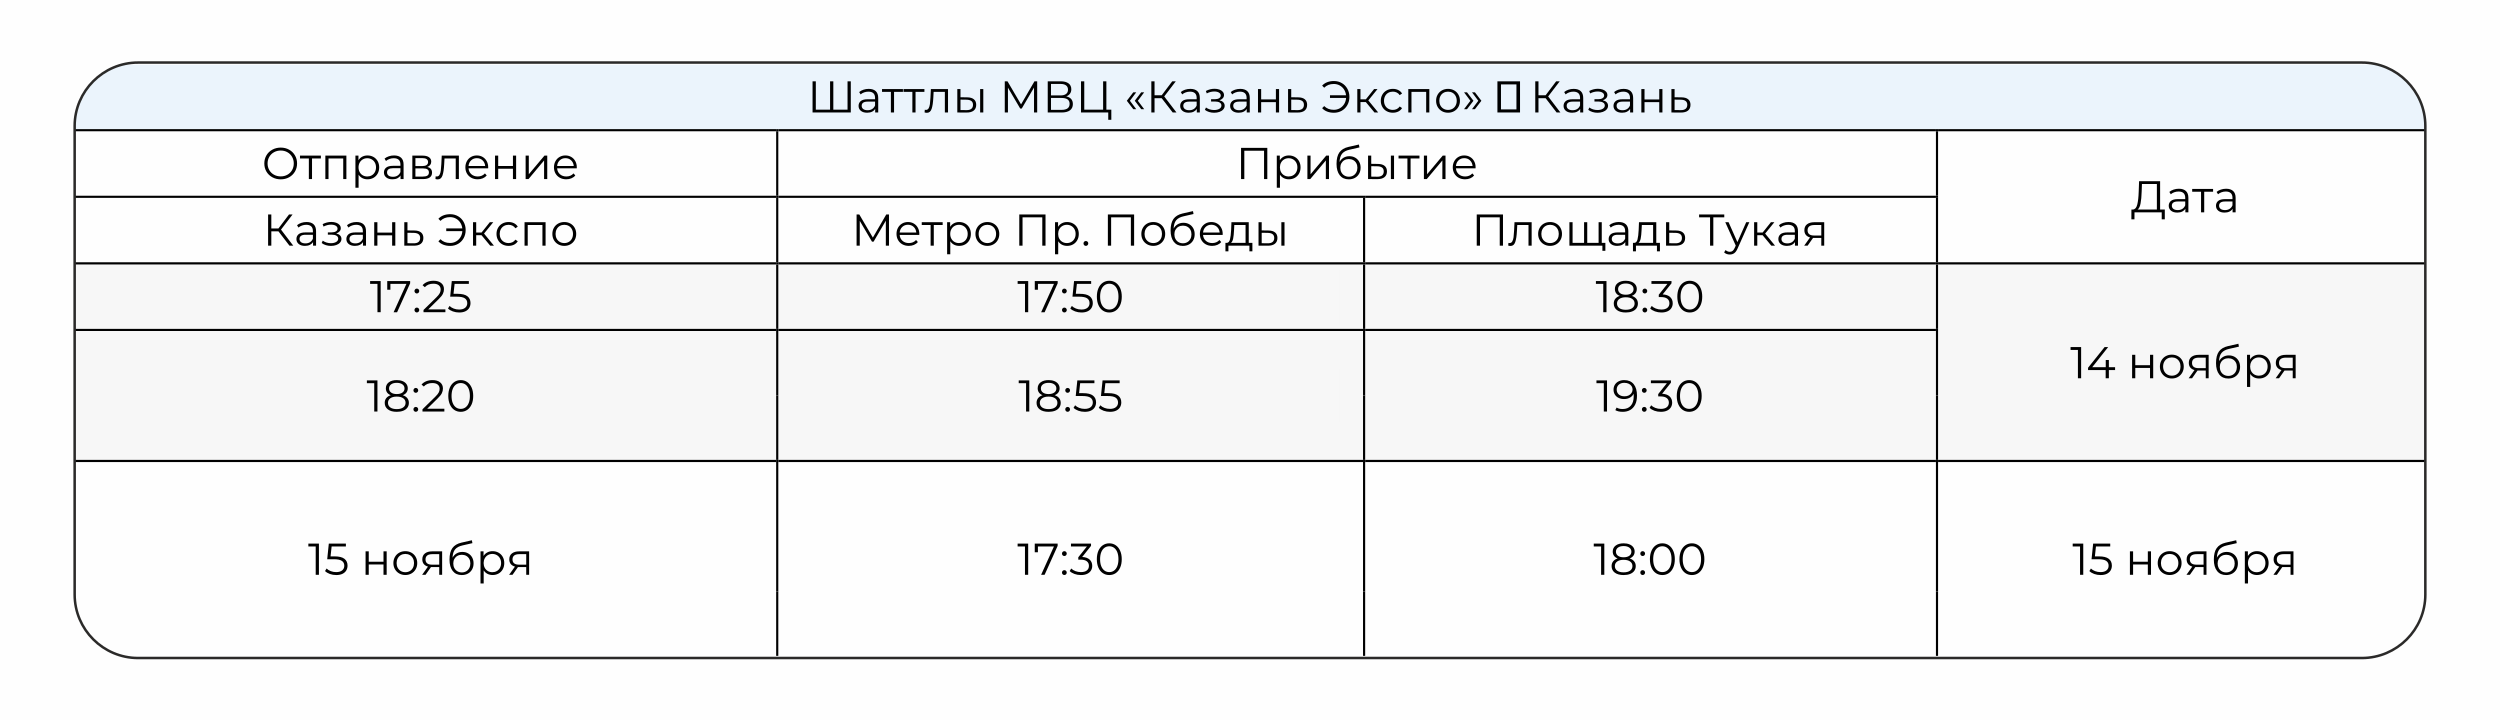 <?xml version="1.0" encoding="UTF-8"?> <svg xmlns="http://www.w3.org/2000/svg" xmlns:xlink="http://www.w3.org/1999/xlink" xmlns:xodm="http://www.corel.com/coreldraw/odm/2003" xml:space="preserve" width="2328px" height="671px" version="1.1" style="shape-rendering:geometricPrecision; text-rendering:geometricPrecision; image-rendering:optimizeQuality; fill-rule:evenodd; clip-rule:evenodd" viewBox="0 0 2455.21 707.31"> <defs> <style type="text/css"> .str0 {stroke:#2B2A29;stroke-width:2.49;stroke-miterlimit:22.926} .fil5 {fill:none} .fil0 {fill:#FEFEFE} .fil1 {fill:#EBF4FC} .fil2 {fill:black} .fil4 {fill:#F7F7F7} .fil3 {fill:black;fill-rule:nonzero} </style> <clipPath id="id0"> <path d="M135.6 646.05l2184 0c34.26,0 62.28,-28.03 62.28,-62.28l0 -460.23c0,-34.26 -28.02,-62.28 -62.28,-62.28l-2184 0c-34.25,0 -62.28,28.02 -62.28,62.28l0 460.23c0,34.25 28.03,62.28 62.28,62.28z"></path> </clipPath> </defs> <g id="Слой_x0020_1">  <rect class="fil0" width="2455.21" height="707.31"></rect> <g> </g> <g style="clip-path:url(#id0)"> <g id="_2906233583744"> <g> <polygon class="fil1" points="64.62,126.65 2390.58,126.65 2390.58,63.37 64.62,63.37 "></polygon> <polygon class="fil1" points="87.3,121.9 2367.91,121.9 2367.91,68.12 87.3,68.12 "></polygon> <polygon class="fil2" points="835.55,79.67 835.55,110.3 798,110.3 798,79.67 801.2,79.67 801.2,107.5 815.2,107.5 815.2,79.67 818.39,79.67 818.39,107.5 832.36,107.5 832.36,79.67 "></polygon> <path class="fil2" d="M862.48 96.03l0 14.27 -2.98 0 0 -3.59c-0.69,1.2 -1.72,2.13 -3.08,2.81 -1.35,0.67 -2.96,1 -4.83,1 -2.57,0 -4.62,-0.6 -6.13,-1.83 -1.52,-1.23 -2.27,-2.86 -2.27,-4.87 0,-1.94 0.7,-3.52 2.12,-4.72 1.41,-1.21 3.67,-1.8 6.76,-1.8l7.31 0 0 -1.4c0,-1.99 -0.56,-3.5 -1.67,-4.53 -1.1,-1.03 -2.73,-1.55 -4.86,-1.55 -1.45,0 -2.85,0.23 -4.2,0.72 -1.34,0.48 -2.5,1.14 -3.45,1.99l-1.41 -2.32c1.17,-0.99 2.57,-1.76 4.2,-2.29 1.64,-0.55 3.36,-0.82 5.17,-0.82 3,0 5.31,0.76 6.91,2.26 1.6,1.5 2.41,3.73 2.41,6.67zm-3.1 7.36l0 -3.77 -7.22 0c-3.95,0 -5.92,1.38 -5.92,4.12 0,1.34 0.51,2.39 1.52,3.17 1.03,0.77 2.46,1.16 4.31,1.16 1.75,0 3.25,-0.4 4.5,-1.21 1.26,-0.8 2.2,-1.96 2.81,-3.47z"></path> <polygon class="fil2" points="886.75,90.04 878.04,90.04 878.04,110.3 874.93,110.3 874.93,90.04 866.22,90.04 866.22,87.27 886.75,87.27 "></polygon> <polygon class="fil2" points="907.85,90.04 899.14,90.04 899.14,110.3 896.02,110.3 896.02,90.04 887.31,90.04 887.31,87.27 907.85,87.27 "></polygon> <path class="fil2" d="M931.03 87.27l0 23.03 -3.1 0 0 -20.26 -11.03 0 -0.31 5.68c-0.23,4.79 -0.78,8.48 -1.66,11.04 -0.88,2.57 -2.43,3.85 -4.68,3.85 -0.62,0 -1.36,-0.12 -2.23,-0.36l0.21 -2.67c0.53,0.11 0.89,0.18 1.09,0.18 1.21,0 2.11,-0.56 2.72,-1.67 0.61,-1.1 1.02,-2.48 1.23,-4.1 0.21,-1.64 0.38,-3.8 0.52,-6.48l0.4 -8.24 16.84 0z"></path> <path class="fil2" d="M958.72 102.77c0,2.46 -0.81,4.34 -2.45,5.66 -1.63,1.3 -3.96,1.95 -7,1.92l-9.11 -0.05 0 -23.03 3.12 0 0 8.06 6.56 0.1c2.89,0.02 5.09,0.67 6.6,1.92 1.53,1.25 2.28,3.05 2.28,5.42zm3.86 -15.5l3.1 0 0 23.03 -3.1 0 0 -23.03zm-7.01 15.5c0,-1.69 -0.54,-2.94 -1.62,-3.76 -1.08,-0.82 -2.69,-1.24 -4.85,-1.27l-5.82 -0.09 0 10.24 5.82 0.09c2.13,0.04 3.74,-0.4 4.83,-1.29 1.1,-0.89 1.64,-2.2 1.64,-3.92z"></path> <polygon class="fil2" points="1018.6,79.67 1018.6,110.3 1015.49,110.3 1015.49,85.79 1003.45,106.4 1001.92,106.4 989.89,85.92 989.89,110.3 986.77,110.3 986.77,79.67 989.44,79.67 1002.75,102.37 1015.93,79.67 "></polygon> <path class="fil2" d="M1053.64 102.03c0,2.65 -0.94,4.7 -2.82,6.12 -1.88,1.43 -4.64,2.15 -8.29,2.15l-13.57 0 0 -30.63 12.74 0c3.26,0 5.82,0.67 7.65,2.01 1.84,1.34 2.76,3.27 2.76,5.82 0,1.72 -0.44,3.17 -1.32,4.35 -0.87,1.18 -2.1,2.06 -3.67,2.64 2.13,0.44 3.76,1.3 4.86,2.57 1.11,1.27 1.66,2.92 1.66,4.97zm-21.48 -8.49l9.37 0c2.36,0 4.18,-0.49 5.44,-1.44 1.27,-0.97 1.9,-2.37 1.9,-4.21 0,-1.83 -0.63,-3.23 -1.9,-4.19 -1.26,-0.97 -3.08,-1.45 -5.44,-1.45l-9.37 0 0 11.29zm18.28 8.27c0,-3.85 -2.64,-5.78 -7.91,-5.78l-10.37 0 0 11.69 10.37 0c5.27,0 7.91,-1.97 7.91,-5.91z"></path> <polygon class="fil2" points="1091.41,107.5 1091.41,117.48 1088.39,117.48 1088.39,110.3 1061.64,110.3 1061.64,79.67 1064.84,79.67 1064.84,107.5 1083.35,107.5 1083.35,79.67 1086.55,79.67 1086.55,107.5 "></polygon> <path class="fil2" d="M1106.64 98.79l6.35 -8.31 2.89 0 -6.21 8.31 6.21 8.27 -2.89 0 -6.35 -8.27zm7.79 0l6.35 -8.31 2.9 0 -6.22 8.31 6.22 8.27 -2.9 0 -6.35 -8.27z"></path> <polygon class="fil2" points="1140.87,96.26 1133.86,96.26 1133.86,110.3 1130.71,110.3 1130.71,79.67 1133.86,79.67 1133.86,93.4 1140.87,93.4 1151.25,79.67 1154.74,79.67 1143.37,94.54 1155.4,110.3 1151.68,110.3 "></polygon> <path class="fil2" d="M1178.33 96.03l0 14.27 -2.97 0 0 -3.59c-0.7,1.2 -1.73,2.13 -3.08,2.81 -1.35,0.67 -2.97,1 -4.84,1 -2.57,0 -4.61,-0.6 -6.13,-1.83 -1.51,-1.23 -2.27,-2.86 -2.27,-4.87 0,-1.94 0.71,-3.52 2.12,-4.72 1.42,-1.21 3.68,-1.8 6.76,-1.8l7.31 0 0 -1.4c0,-1.99 -0.56,-3.5 -1.66,-4.53 -1.1,-1.03 -2.73,-1.55 -4.86,-1.55 -1.46,0 -2.86,0.23 -4.21,0.72 -1.34,0.48 -2.49,1.14 -3.45,1.99l-1.4 -2.32c1.17,-0.99 2.57,-1.76 4.19,-2.29 1.64,-0.55 3.36,-0.82 5.18,-0.82 3,0 5.31,0.76 6.91,2.26 1.6,1.5 2.4,3.73 2.4,6.67zm-3.1 7.36l0 -3.77 -7.22 0c-3.94,0 -5.92,1.38 -5.92,4.12 0,1.34 0.51,2.39 1.53,3.17 1.03,0.77 2.46,1.16 4.3,1.16 1.75,0 3.25,-0.4 4.51,-1.21 1.25,-0.8 2.19,-1.96 2.8,-3.47z"></path> <path class="fil2" d="M1202.73 103.69c0,1.35 -0.46,2.54 -1.38,3.6 -0.92,1.05 -2.17,1.86 -3.74,2.43 -1.58,0.56 -3.3,0.84 -5.2,0.84 -1.67,0 -3.3,-0.23 -4.92,-0.72 -1.6,-0.48 -3,-1.19 -4.19,-2.12l1.06 -2.32c1.05,0.78 2.27,1.4 3.67,1.84 1.4,0.43 2.81,0.65 4.24,0.65 2.14,0 3.88,-0.39 5.24,-1.2 1.35,-0.81 2.03,-1.89 2.03,-3.26 0,-1.23 -0.56,-2.19 -1.66,-2.87 -1.11,-0.68 -2.63,-1.03 -4.55,-1.03l-3.95 0 0 -2.27 3.77 0c1.73,0 3.1,-0.32 4.16,-0.98 1.05,-0.66 1.57,-1.55 1.57,-2.65 0,-1.23 -0.59,-2.19 -1.77,-2.89 -1.18,-0.71 -2.72,-1.06 -4.62,-1.06 -2.48,0 -4.93,0.63 -7.35,1.89l-0.88 -2.41c2.74,-1.43 5.59,-2.15 8.53,-2.15 1.75,0 3.34,0.26 4.75,0.77 1.42,0.51 2.52,1.24 3.33,2.17 0.8,0.93 1.2,2.01 1.2,3.24 0,1.17 -0.4,2.2 -1.2,3.1 -0.81,0.91 -1.89,1.58 -3.26,2.01 1.63,0.39 2.9,1.05 3.78,1.98 0.89,0.93 1.34,2.07 1.34,3.41z"></path> <path class="fil2" d="M1227.38 96.03l0 14.27 -2.98 0 0 -3.59c-0.69,1.2 -1.72,2.13 -3.07,2.81 -1.36,0.67 -2.97,1 -4.84,1 -2.57,0 -4.62,-0.6 -6.13,-1.83 -1.52,-1.23 -2.27,-2.86 -2.27,-4.87 0,-1.94 0.7,-3.52 2.12,-4.72 1.41,-1.21 3.67,-1.8 6.76,-1.8l7.31 0 0 -1.4c0,-1.99 -0.56,-3.5 -1.66,-4.53 -1.11,-1.03 -2.73,-1.55 -4.87,-1.55 -1.45,0 -2.85,0.23 -4.2,0.72 -1.34,0.48 -2.5,1.14 -3.45,1.99l-1.4 -2.32c1.16,-0.99 2.56,-1.76 4.19,-2.29 1.64,-0.55 3.36,-0.82 5.17,-0.82 3.01,0 5.31,0.76 6.91,2.26 1.6,1.5 2.41,3.73 2.41,6.67zm-3.1 7.36l0 -3.77 -7.22 0c-3.95,0 -5.92,1.38 -5.92,4.12 0,1.34 0.51,2.39 1.53,3.17 1.03,0.77 2.45,1.16 4.3,1.16 1.75,0 3.25,-0.4 4.51,-1.21 1.25,-0.8 2.19,-1.96 2.8,-3.47z"></path> <polygon class="fil2" points="1235.45,87.27 1238.56,87.27 1238.56,97.47 1253.04,97.47 1253.04,87.27 1256.16,87.27 1256.16,110.3 1253.04,110.3 1253.04,100.15 1238.56,100.15 1238.56,110.3 1235.45,110.3 "></polygon> <path class="fil2" d="M1283.71 102.77c0,2.46 -0.81,4.34 -2.43,5.66 -1.61,1.3 -3.96,1.95 -7.02,1.92l-9.28 -0.05 0 -23.03 3.11 0 0 8.06 6.79 0.1c2.89,0.02 5.07,0.67 6.57,1.92 1.5,1.25 2.26,3.05 2.26,5.42zm-3.15 0c0,-1.69 -0.55,-2.94 -1.63,-3.76 -1.08,-0.82 -2.69,-1.24 -4.85,-1.27l-5.99 -0.09 0 10.24 5.99 0.09c2.14,0.04 3.75,-0.4 4.84,-1.29 1.09,-0.89 1.64,-2.2 1.64,-3.92zm44.67 -7.79c0,2.95 -0.66,5.62 -1.99,8 -1.33,2.37 -3.14,4.23 -5.46,5.57 -2.32,1.34 -4.9,2.01 -7.77,2.01 -2.39,0 -4.58,-0.37 -6.56,-1.13 -1.99,-0.76 -3.65,-1.88 -5,-3.37l2.02 -2.06c2.42,2.44 5.56,3.67 9.41,3.67 2.15,0 4.13,-0.5 5.9,-1.5 1.79,-1.01 3.23,-2.4 4.32,-4.16 1.09,-1.77 1.71,-3.76 1.86,-5.98l-15.81 0 0 -2.67 15.76 0c-0.24,-2.13 -0.89,-4.03 -1.99,-5.7 -1.09,-1.68 -2.51,-2.99 -4.26,-3.95 -1.75,-0.95 -3.69,-1.42 -5.78,-1.42 -3.85,0 -6.99,1.22 -9.41,3.68l-2.02 -2.06c1.35,-1.49 3.01,-2.62 5,-3.37 1.98,-0.76 4.17,-1.14 6.56,-1.14 2.87,0 5.45,0.67 7.77,2.02 2.32,1.34 4.13,3.2 5.46,5.58 1.33,2.37 1.99,5.04 1.99,7.98z"></path> <polygon class="fil2" points="1341.34,100.05 1336.09,100.05 1336.09,110.3 1332.98,110.3 1332.98,87.27 1336.09,87.27 1336.09,97.38 1341.39,97.38 1349.48,87.27 1352.85,87.27 1343.8,98.44 1353.51,110.3 1349.84,110.3 "></polygon> <path class="fil2" d="M1356.06 98.79c0,-2.25 0.51,-4.26 1.53,-6.03 1.03,-1.79 2.43,-3.18 4.23,-4.17 1.8,-0.99 3.83,-1.49 6.1,-1.49 1.99,0 3.76,0.38 5.32,1.17 1.57,0.77 2.8,1.9 3.7,3.38l-2.32 1.58c-0.76,-1.13 -1.72,-1.99 -2.89,-2.56 -1.16,-0.57 -2.43,-0.85 -3.81,-0.85 -1.66,0 -3.16,0.37 -4.49,1.11 -1.33,0.75 -2.36,1.8 -3.1,3.18 -0.74,1.38 -1.12,2.93 -1.12,4.68 0,1.77 0.38,3.35 1.12,4.7 0.74,1.35 1.77,2.41 3.1,3.15 1.33,0.74 2.83,1.12 4.49,1.12 1.38,0 2.65,-0.28 3.81,-0.83 1.17,-0.56 2.13,-1.41 2.89,-2.54l2.32 1.58c-0.9,1.49 -2.14,2.62 -3.72,3.4 -1.58,0.77 -3.34,1.15 -5.3,1.15 -2.27,0 -4.3,-0.49 -6.1,-1.49 -1.8,-0.99 -3.2,-2.38 -4.23,-4.18 -1.02,-1.8 -1.53,-3.82 -1.53,-6.06zm47.66 -11.52l0 23.03 -3.1 0 0 -20.26 -14.44 0 0 20.26 -3.12 0 0 -23.03 20.66 0z"></path> <path class="fil2" d="M1410.36 98.79c0,-2.25 0.51,-4.26 1.53,-6.03 1.03,-1.79 2.43,-3.18 4.21,-4.17 1.78,-0.99 3.78,-1.49 6,-1.49 2.22,0 4.22,0.5 5.99,1.49 1.78,0.99 3.18,2.38 4.18,4.17 1.01,1.77 1.52,3.78 1.52,6.03 0,2.24 -0.51,4.26 -1.52,6.04 -1,1.77 -2.4,3.17 -4.18,4.18 -1.77,1.01 -3.77,1.51 -5.99,1.51 -2.22,0 -4.22,-0.5 -6,-1.51 -1.78,-1.01 -3.18,-2.41 -4.21,-4.18 -1.02,-1.78 -1.53,-3.8 -1.53,-6.04zm20.28 0c0,-1.75 -0.38,-3.3 -1.11,-4.68 -0.73,-1.38 -1.73,-2.43 -3.04,-3.18 -1.3,-0.74 -2.76,-1.11 -4.39,-1.11 -1.64,0 -3.1,0.37 -4.4,1.11 -1.31,0.75 -2.32,1.8 -3.07,3.18 -0.74,1.38 -1.11,2.93 -1.11,4.68 0,1.75 0.37,3.31 1.11,4.69 0.75,1.36 1.76,2.42 3.07,3.16 1.3,0.74 2.76,1.12 4.4,1.12 1.63,0 3.09,-0.38 4.39,-1.12 1.31,-0.74 2.31,-1.8 3.04,-3.16 0.73,-1.38 1.11,-2.94 1.11,-4.69zm7.17 8.27l6.22 -8.27 -6.22 -8.31 2.9 0 6.33 8.31 -6.33 8.27 -2.9 0zm7.8 0l6.21 -8.27 -6.21 -8.31 2.89 0 6.34 8.31 -6.34 8.27 -2.89 0z"></path> <path class="fil2" d="M1470.59 79.67l22.2 0 0 30.63 -22.2 0 0 -30.63zm18.68 27.57l0 -24.52 -15.18 0 0 24.52 15.18 0z"></path> <polygon class="fil2" points="1517.92,96.26 1510.91,96.26 1510.91,110.3 1507.76,110.3 1507.76,79.67 1510.91,79.67 1510.91,93.4 1517.92,93.4 1528.29,79.67 1531.79,79.67 1520.42,94.54 1532.45,110.3 1528.73,110.3 "></polygon> <path class="fil2" d="M1554.85 96.03l0 14.27 -2.97 0 0 -3.59c-0.7,1.2 -1.73,2.13 -3.08,2.81 -1.35,0.67 -2.97,1 -4.84,1 -2.57,0 -4.62,-0.6 -6.13,-1.83 -1.51,-1.23 -2.27,-2.86 -2.27,-4.87 0,-1.94 0.71,-3.52 2.12,-4.72 1.42,-1.21 3.67,-1.8 6.76,-1.8l7.31 0 0 -1.4c0,-1.99 -0.56,-3.5 -1.66,-4.53 -1.11,-1.03 -2.73,-1.55 -4.86,-1.55 -1.46,0 -2.86,0.23 -4.21,0.72 -1.34,0.48 -2.49,1.14 -3.45,1.99l-1.4 -2.32c1.16,-0.99 2.57,-1.76 4.19,-2.29 1.64,-0.55 3.36,-0.82 5.18,-0.82 3,0 5.31,0.76 6.91,2.26 1.6,1.5 2.4,3.73 2.4,6.67zm-3.1 7.36l0 -3.77 -7.22 0c-3.94,0 -5.92,1.38 -5.92,4.12 0,1.34 0.51,2.39 1.53,3.17 1.03,0.77 2.45,1.16 4.3,1.16 1.75,0 3.25,-0.4 4.51,-1.21 1.25,-0.8 2.19,-1.96 2.8,-3.47zm27.49 0.3c0,1.35 -0.46,2.54 -1.38,3.6 -0.92,1.05 -2.17,1.86 -3.75,2.43 -1.57,0.56 -3.3,0.84 -5.2,0.84 -1.66,0 -3.3,-0.23 -4.91,-0.72 -1.6,-0.48 -3,-1.19 -4.19,-2.12l1.05 -2.32c1.06,0.78 2.27,1.4 3.67,1.84 1.41,0.43 2.82,0.65 4.25,0.65 2.13,0 3.88,-0.39 5.23,-1.2 1.35,-0.81 2.04,-1.89 2.04,-3.26 0,-1.23 -0.56,-2.19 -1.67,-2.87 -1.1,-0.68 -2.63,-1.03 -4.55,-1.03l-3.94 0 0 -2.27 3.77 0c1.72,0 3.1,-0.32 4.15,-0.98 1.06,-0.66 1.58,-1.55 1.58,-2.65 0,-1.23 -0.6,-2.19 -1.77,-2.89 -1.18,-0.71 -2.72,-1.06 -4.62,-1.06 -2.48,0 -4.94,0.63 -7.36,1.89l-0.88 -2.41c2.74,-1.43 5.6,-2.15 8.54,-2.15 1.75,0 3.33,0.26 4.75,0.77 1.41,0.51 2.52,1.24 3.32,2.17 0.81,0.93 1.21,2.01 1.21,3.24 0,1.17 -0.4,2.2 -1.21,3.1 -0.8,0.91 -1.88,1.58 -3.26,2.01 1.64,0.39 2.9,1.05 3.79,1.98 0.89,0.93 1.34,2.07 1.34,3.41z"></path> <path class="fil2" d="M1603.89 96.03l0 14.27 -2.98 0 0 -3.59c-0.7,1.2 -1.73,2.13 -3.08,2.81 -1.35,0.67 -2.96,1 -4.84,1 -2.57,0 -4.61,-0.6 -6.13,-1.83 -1.51,-1.23 -2.27,-2.86 -2.27,-4.87 0,-1.94 0.71,-3.52 2.13,-4.72 1.41,-1.21 3.67,-1.8 6.76,-1.8l7.3 0 0 -1.4c0,-1.99 -0.55,-3.5 -1.66,-4.53 -1.1,-1.03 -2.73,-1.55 -4.86,-1.55 -1.45,0 -2.86,0.23 -4.21,0.72 -1.34,0.48 -2.49,1.14 -3.45,1.99l-1.4 -2.32c1.17,-0.99 2.57,-1.76 4.19,-2.29 1.64,-0.55 3.37,-0.82 5.18,-0.82 3,0 5.31,0.76 6.91,2.26 1.6,1.5 2.41,3.73 2.41,6.67zm-3.11 7.36l0 -3.77 -7.22 0c-3.94,0 -5.91,1.38 -5.91,4.12 0,1.34 0.5,2.39 1.52,3.17 1.03,0.77 2.46,1.16 4.31,1.16 1.75,0 3.25,-0.4 4.5,-1.21 1.25,-0.8 2.2,-1.96 2.8,-3.47zm11.16 -16.12l3.12 0 0 10.2 14.47 0 0 -10.2 3.12 0 0 23.03 -3.12 0 0 -10.15 -14.47 0 0 10.15 -3.12 0 0 -23.03z"></path> <path class="fil2" d="M1660.2 102.77c0,2.46 -0.8,4.34 -2.43,5.66 -1.61,1.3 -3.96,1.95 -7.02,1.92l-9.28 -0.05 0 -23.03 3.11 0 0 8.06 6.79 0.1c2.89,0.02 5.07,0.67 6.57,1.92 1.51,1.25 2.26,3.05 2.26,5.42zm-3.15 0c0,-1.69 -0.55,-2.94 -1.62,-3.76 -1.08,-0.82 -2.7,-1.24 -4.86,-1.27l-5.99 -0.09 0 10.24 5.99 0.09c2.14,0.04 3.75,-0.4 4.84,-1.29 1.09,-0.89 1.64,-2.2 1.64,-3.92z"></path> <path class="fil3" d="M259.58 160.37c0,-2.95 0.7,-5.6 2.07,-7.97 1.39,-2.37 3.32,-4.23 5.79,-5.58 2.46,-1.35 5.21,-2.04 8.25,-2.04 3.04,0 5.77,0.67 8.2,2.02 2.44,1.34 4.35,3.21 5.75,5.59 1.41,2.37 2.11,5.03 2.11,7.98 0,2.95 -0.7,5.61 -2.11,8 -1.4,2.37 -3.31,4.23 -5.75,5.57 -2.43,1.34 -5.16,2.01 -8.2,2.01 -3.04,0 -5.79,-0.68 -8.25,-2.04 -2.47,-1.35 -4.4,-3.21 -5.79,-5.57 -1.37,-2.37 -2.07,-5.02 -2.07,-7.97zm28.93 0c0,-2.4 -0.55,-4.56 -1.66,-6.49 -1.1,-1.95 -2.64,-3.46 -4.6,-4.56 -1.95,-1.1 -4.14,-1.65 -6.56,-1.65 -2.42,0 -4.62,0.55 -6.59,1.65 -1.97,1.1 -3.51,2.61 -4.64,4.56 -1.12,1.93 -1.68,4.09 -1.68,6.49 0,2.39 0.56,4.56 1.68,6.51 1.13,1.93 2.67,3.45 4.64,4.54 1.97,1.09 4.17,1.64 6.59,1.64 2.42,0 4.61,-0.55 6.56,-1.64 1.96,-1.09 3.5,-2.61 4.6,-4.54 1.11,-1.95 1.66,-4.12 1.66,-6.51z"></path> <path class="fil3" d="M315.14 155.43l-8.71 0 0 20.26 -3.11 0 0 -20.26 -8.71 0 0 -2.77 20.53 0 0 2.77zm25.03 -2.77l0 23.03 -3.1 0 0 -20.26 -14.44 0 0 20.26 -3.11 0 0 -23.03 20.65 0z"></path> <path class="fil3" d="M372.39 164.17c0,2.31 -0.5,4.36 -1.49,6.13 -1,1.78 -2.36,3.17 -4.1,4.15 -1.73,0.98 -3.69,1.46 -5.89,1.46 -1.86,0 -3.55,-0.38 -5.05,-1.15 -1.5,-0.79 -2.74,-1.91 -3.7,-3.4l0 12.81 -3.11 0 0 -31.51 2.98 0 0 4.55c0.93,-1.51 2.17,-2.68 3.69,-3.5 1.54,-0.81 3.27,-1.22 5.19,-1.22 2.16,0 4.12,0.49 5.87,1.47 1.75,0.98 3.12,2.36 4.12,4.13 0.99,1.78 1.49,3.81 1.49,6.08zm-3.12 0c0,-1.75 -0.37,-3.3 -1.12,-4.65 -0.74,-1.36 -1.77,-2.42 -3.08,-3.17 -1.31,-0.76 -2.77,-1.15 -4.37,-1.15 -1.64,0 -3.1,0.39 -4.4,1.15 -1.31,0.75 -2.33,1.81 -3.07,3.17 -0.74,1.35 -1.12,2.9 -1.12,4.65 0,1.75 0.38,3.32 1.12,4.69 0.74,1.37 1.76,2.42 3.07,3.17 1.3,0.74 2.76,1.11 4.4,1.11 1.6,0 3.06,-0.37 4.37,-1.11 1.31,-0.75 2.34,-1.8 3.08,-3.17 0.75,-1.37 1.12,-2.94 1.12,-4.69z"></path> <path class="fil3" d="M396.35 161.42l0 14.27 -2.98 0 0 -3.59c-0.69,1.19 -1.72,2.12 -3.07,2.81 -1.35,0.67 -2.97,1 -4.84,1 -2.57,0 -4.61,-0.61 -6.13,-1.84 -1.51,-1.22 -2.27,-2.85 -2.27,-4.86 0,-1.95 0.71,-3.52 2.12,-4.73 1.42,-1.2 3.67,-1.8 6.76,-1.8l7.31 0 0 -1.4c0,-1.98 -0.56,-3.5 -1.66,-4.53 -1.11,-1.02 -2.73,-1.55 -4.86,-1.55 -1.46,0 -2.86,0.24 -4.21,0.72 -1.34,0.49 -2.49,1.14 -3.45,2l-1.4 -2.32c1.16,-0.99 2.57,-1.76 4.19,-2.29 1.64,-0.55 3.36,-0.82 5.18,-0.82 3,0 5.31,0.75 6.91,2.26 1.6,1.5 2.4,3.73 2.4,6.67zm-3.1 7.36l0 -3.77 -7.22 0c-3.94,0 -5.92,1.37 -5.92,4.11 0,1.34 0.51,2.4 1.53,3.18 1.03,0.77 2.46,1.15 4.3,1.15 1.75,0 3.25,-0.39 4.51,-1.2 1.25,-0.81 2.19,-1.96 2.8,-3.47z"></path> <path class="fil3" d="M424.3 169.43c0,2.01 -0.74,3.56 -2.23,4.64 -1.49,1.08 -3.71,1.62 -6.66,1.62l-10.46 0 0 -23.03 10.16 0c2.62,0 4.68,0.51 6.16,1.54 1.49,1.02 2.24,2.48 2.24,4.38 0,1.25 -0.35,2.32 -1.03,3.21 -0.69,0.89 -1.64,1.55 -2.87,1.99 3.13,0.73 4.69,2.61 4.69,5.65zm-16.33 -6.52l6.91 0c1.78,0 3.14,-0.34 4.1,-1.01 0.95,-0.67 1.43,-1.65 1.43,-2.94 0,-1.28 -0.48,-2.24 -1.43,-2.88 -0.96,-0.64 -2.32,-0.96 -4.1,-0.96l-6.91 0 0 7.79zm13.27 6.34c0,-1.37 -0.46,-2.37 -1.37,-3.03 -0.9,-0.66 -2.33,-0.99 -4.28,-0.99l-7.62 0 0 8 7.31 0c1.99,0 3.48,-0.32 4.47,-0.96 0.99,-0.64 1.49,-1.65 1.49,-3.02z"></path> <path class="fil3" d="M450.66 152.66l0 23.03 -3.1 0 0 -20.26 -11.03 0 -0.31 5.68c-0.23,4.79 -0.78,8.47 -1.66,11.04 -0.88,2.57 -2.43,3.85 -4.68,3.85 -0.62,0 -1.36,-0.13 -2.23,-0.36l0.21 -2.67c0.53,0.11 0.89,0.17 1.09,0.17 1.21,0 2.11,-0.56 2.72,-1.66 0.61,-1.1 1.02,-2.48 1.23,-4.11 0.21,-1.63 0.38,-3.79 0.52,-6.47l0.4 -8.24 16.84 0z"></path> <path class="fil3" d="M479.4 165.14l-19.25 0c0.17,2.4 1.09,4.32 2.75,5.79 1.67,1.48 3.76,2.21 6.31,2.21 1.42,0 2.74,-0.25 3.93,-0.75 1.2,-0.51 2.23,-1.27 3.11,-2.26l1.75 2.01c-1.02,1.23 -2.29,2.16 -3.83,2.8 -1.53,0.65 -3.21,0.97 -5.05,0.97 -2.37,0 -4.47,-0.51 -6.29,-1.51 -1.82,-1.01 -3.24,-2.41 -4.27,-4.18 -1.02,-1.78 -1.52,-3.8 -1.52,-6.05 0,-2.24 0.48,-4.25 1.46,-6.03 0.98,-1.78 2.33,-3.17 4.03,-4.16 1.71,-1 3.64,-1.49 5.76,-1.49 2.13,0 4.04,0.49 5.73,1.49 1.7,0.99 3.03,2.37 3.98,4.14 0.97,1.76 1.45,3.78 1.45,6.05l-0.05 0.97zm-19.25 -2.32l16.33 0c-0.21,-2.27 -1.07,-4.12 -2.57,-5.53 -1.5,-1.43 -3.38,-2.14 -5.62,-2.14 -2.22,0 -4.08,0.71 -5.58,2.14 -1.51,1.41 -2.35,3.26 -2.56,5.53z"></path> <polygon class="fil3" points="486.16,152.66 489.27,152.66 489.27,162.86 503.75,162.86 503.75,152.66 506.87,152.66 506.87,175.69 503.75,175.69 503.75,165.54 489.27,165.54 489.27,175.69 486.16,175.69 "></polygon> <polygon class="fil3" points="516.21,152.66 519.33,152.66 519.33,170.96 534.69,152.66 537.44,152.66 537.44,175.69 534.34,175.69 534.34,157.39 519.02,175.69 516.21,175.69 "></polygon> <path class="fil3" d="M566.41 165.14l-19.26 0c0.18,2.4 1.09,4.32 2.75,5.79 1.67,1.48 3.76,2.21 6.31,2.21 1.42,0 2.74,-0.25 3.93,-0.75 1.2,-0.51 2.23,-1.27 3.11,-2.26l1.75 2.01c-1.01,1.23 -2.29,2.16 -3.83,2.8 -1.53,0.65 -3.21,0.97 -5.05,0.97 -2.37,0 -4.47,-0.51 -6.29,-1.51 -1.82,-1.01 -3.24,-2.41 -4.27,-4.18 -1.01,-1.78 -1.52,-3.8 -1.52,-6.05 0,-2.24 0.48,-4.25 1.46,-6.03 0.98,-1.78 2.33,-3.17 4.03,-4.16 1.72,-1 3.64,-1.49 5.76,-1.49 2.13,0 4.04,0.49 5.73,1.49 1.7,0.99 3.03,2.37 3.98,4.14 0.97,1.76 1.46,3.78 1.46,6.05l-0.05 0.97zm-19.26 -2.32l16.33 0c-0.21,-2.27 -1.07,-4.12 -2.57,-5.53 -1.5,-1.43 -3.37,-2.14 -5.62,-2.14 -2.22,0 -4.08,0.71 -5.58,2.14 -1.5,1.41 -2.35,3.26 -2.56,5.53z"></path> <path class="fil3" d="M1244.6 145.06l0 30.63 -3.19 0 0 -27.84 -19.39 0 0 27.84 -3.2 0 0 -30.63 25.78 0zm32.65 19.11c0,2.31 -0.5,4.36 -1.49,6.13 -0.99,1.78 -2.36,3.17 -4.1,4.15 -1.73,0.98 -3.69,1.46 -5.89,1.46 -1.86,0 -3.55,-0.38 -5.05,-1.15 -1.5,-0.79 -2.74,-1.91 -3.7,-3.4l0 12.81 -3.11 0 0 -31.51 2.98 0 0 4.55c0.93,-1.51 2.17,-2.68 3.69,-3.5 1.54,-0.81 3.27,-1.22 5.19,-1.22 2.16,0 4.12,0.49 5.87,1.47 1.75,0.98 3.13,2.36 4.12,4.13 0.99,1.78 1.49,3.81 1.49,6.08zm-3.12 0c0,-1.75 -0.37,-3.3 -1.11,-4.65 -0.75,-1.36 -1.78,-2.42 -3.09,-3.17 -1.31,-0.76 -2.77,-1.15 -4.37,-1.15 -1.64,0 -3.1,0.39 -4.4,1.15 -1.31,0.75 -2.32,1.81 -3.07,3.17 -0.74,1.35 -1.11,2.9 -1.11,4.65 0,1.75 0.37,3.32 1.11,4.69 0.75,1.37 1.76,2.42 3.07,3.17 1.3,0.74 2.76,1.11 4.4,1.11 1.6,0 3.06,-0.37 4.37,-1.11 1.31,-0.75 2.34,-1.8 3.09,-3.17 0.74,-1.37 1.11,-2.94 1.11,-4.69z"></path> <polygon class="fil3" points="1283.97,152.66 1287.08,152.66 1287.08,170.96 1302.44,152.66 1305.19,152.66 1305.19,175.69 1302.09,175.69 1302.09,157.39 1286.77,175.69 1283.97,175.69 "></polygon> <path class="fil3" d="M1336.22 164.48c0,2.25 -0.49,4.25 -1.47,5.98 -0.98,1.73 -2.34,3.08 -4.09,4.05 -1.75,0.95 -3.77,1.44 -6.04,1.44 -3.82,0 -6.79,-1.34 -8.89,-4.02 -2.09,-2.69 -3.15,-6.39 -3.15,-11.12 0,-4.94 0.95,-8.72 2.82,-11.34 1.89,-2.63 4.82,-4.41 8.82,-5.35l10.33 -2.35 0.53 2.84 -9.72 2.23c-3.3,0.73 -5.72,2.02 -7.27,3.87 -1.55,1.85 -2.39,4.59 -2.53,8.22 0.93,-1.78 2.23,-3.18 3.9,-4.18 1.66,-1.01 3.57,-1.52 5.73,-1.52 2.12,0 4.03,0.47 5.7,1.43 1.68,0.95 2.99,2.28 3.92,3.98 0.94,1.7 1.41,3.65 1.41,5.84zm-3.15 0.09c0,-1.7 -0.35,-3.19 -1.06,-4.47 -0.69,-1.27 -1.67,-2.28 -2.95,-2.99 -1.27,-0.72 -2.72,-1.07 -4.36,-1.07 -1.62,0 -3.07,0.35 -4.35,1.07 -1.27,0.71 -2.26,1.72 -2.98,2.99 -0.71,1.28 -1.07,2.77 -1.07,4.47 0,1.7 0.36,3.21 1.07,4.55 0.72,1.34 1.73,2.39 3,3.13 1.28,0.74 2.73,1.12 4.33,1.12 1.6,0 3.04,-0.38 4.31,-1.12 1.28,-0.74 2.27,-1.79 2.98,-3.13 0.72,-1.34 1.08,-2.85 1.08,-4.55z"></path> <path class="fil3" d="M1362.11 168.16c0,2.45 -0.81,4.34 -2.45,5.65 -1.63,1.31 -3.96,1.95 -7,1.93l-9.11 -0.05 0 -23.03 3.12 0 0 8.05 6.56 0.1c2.89,0.03 5.09,0.67 6.6,1.92 1.53,1.26 2.28,3.06 2.28,5.43zm3.86 -15.5l3.1 0 0 23.03 -3.1 0 0 -23.03zm-7.01 15.5c0,-1.69 -0.54,-2.94 -1.62,-3.76 -1.08,-0.82 -2.7,-1.24 -4.85,-1.27l-5.82 -0.1 0 10.25 5.82 0.09c2.13,0.03 3.74,-0.4 4.84,-1.29 1.09,-0.9 1.63,-2.2 1.63,-3.92z"></path> <polygon class="fil3" points="1394.03,155.43 1385.32,155.43 1385.32,175.69 1382.2,175.69 1382.2,155.43 1373.49,155.43 1373.49,152.66 1394.03,152.66 "></polygon> <polygon class="fil3" points="1398.39,152.66 1401.51,152.66 1401.51,170.96 1416.87,152.66 1419.62,152.66 1419.62,175.69 1416.52,175.69 1416.52,157.39 1401.2,175.69 1398.39,175.69 "></polygon> <path class="fil3" d="M1449.11 165.14l-19.25 0c0.17,2.4 1.09,4.32 2.75,5.79 1.66,1.48 3.76,2.21 6.3,2.21 1.43,0 2.75,-0.25 3.94,-0.75 1.2,-0.51 2.23,-1.27 3.11,-2.26l1.75 2.01c-1.02,1.23 -2.29,2.16 -3.83,2.8 -1.53,0.65 -3.22,0.97 -5.05,0.97 -2.37,0 -4.47,-0.51 -6.29,-1.51 -1.83,-1.01 -3.24,-2.41 -4.27,-4.18 -1.02,-1.78 -1.53,-3.8 -1.53,-6.05 0,-2.24 0.49,-4.25 1.47,-6.03 0.98,-1.78 2.33,-3.17 4.03,-4.16 1.71,-1 3.64,-1.49 5.76,-1.49 2.13,0 4.04,0.49 5.73,1.49 1.7,0.99 3.03,2.37 3.98,4.14 0.97,1.76 1.45,3.78 1.45,6.05l-0.05 0.97zm-19.25 -2.32l16.33 0c-0.22,-2.27 -1.07,-4.12 -2.57,-5.53 -1.5,-1.43 -3.38,-2.14 -5.62,-2.14 -2.22,0 -4.09,0.71 -5.59,2.14 -1.5,1.41 -2.34,3.26 -2.55,5.53z"></path> <path class="fil3" d="M2126.02 205.58l0 9.67 -3.03 0 0 -6.87 -26.73 0 -0.05 6.87 -3.02 0 0.04 -9.67 1.54 0c2.01,-0.11 3.41,-1.72 4.19,-4.79 0.8,-3.08 1.28,-7.45 1.45,-13.12l0.35 -9.92 20.66 0 0 27.83 4.6 0zm-26.66 0l18.87 0 0 -25.04 -14.67 0 -0.26 7.44c-0.14,4.67 -0.5,8.52 -1.07,11.54 -0.56,3.02 -1.52,5.04 -2.87,6.06z"></path> <path class="fil3" d="M2149.17 194.11l0 14.27 -2.97 0 0 -3.58c-0.7,1.19 -1.73,2.12 -3.08,2.8 -1.35,0.67 -2.97,1 -4.84,1 -2.57,0 -4.61,-0.6 -6.13,-1.83 -1.51,-1.23 -2.27,-2.86 -2.27,-4.87 0,-1.94 0.71,-3.52 2.12,-4.72 1.42,-1.21 3.67,-1.8 6.76,-1.8l7.31 0 0 -1.4c0,-1.99 -0.56,-3.5 -1.66,-4.53 -1.11,-1.03 -2.73,-1.55 -4.86,-1.55 -1.46,0 -2.86,0.23 -4.21,0.72 -1.34,0.48 -2.49,1.14 -3.45,2l-1.4 -2.33c1.17,-0.99 2.57,-1.76 4.19,-2.29 1.64,-0.55 3.36,-0.82 5.18,-0.82 3,0 5.31,0.76 6.91,2.26 1.6,1.5 2.4,3.73 2.4,6.67zm-3.1 7.36l0 -3.77 -7.22 0c-3.94,0 -5.92,1.38 -5.92,4.12 0,1.34 0.51,2.39 1.53,3.17 1.03,0.77 2.46,1.16 4.3,1.16 1.75,0 3.25,-0.4 4.51,-1.21 1.25,-0.8 2.19,-1.96 2.8,-3.47zm27.36 -13.35l-8.71 0 0 20.26 -3.11 0 0 -20.26 -8.71 0 0 -2.77 20.53 0 0 2.77z"></path> <path class="fil3" d="M2195.57 194.11l0 14.27 -2.98 0 0 -3.58c-0.69,1.19 -1.72,2.12 -3.07,2.8 -1.36,0.67 -2.97,1 -4.84,1 -2.57,0 -4.62,-0.6 -6.13,-1.83 -1.52,-1.23 -2.27,-2.86 -2.27,-4.87 0,-1.94 0.7,-3.52 2.12,-4.72 1.41,-1.21 3.67,-1.8 6.76,-1.8l7.31 0 0 -1.4c0,-1.99 -0.56,-3.5 -1.66,-4.53 -1.11,-1.03 -2.73,-1.55 -4.87,-1.55 -1.45,0 -2.85,0.23 -4.2,0.72 -1.34,0.48 -2.5,1.14 -3.45,2l-1.4 -2.33c1.16,-0.99 2.56,-1.76 4.19,-2.29 1.64,-0.55 3.36,-0.82 5.17,-0.82 3,0 5.31,0.76 6.91,2.26 1.6,1.5 2.41,3.73 2.41,6.67zm-3.1 7.36l0 -3.77 -7.22 0c-3.95,0 -5.92,1.38 -5.92,4.12 0,1.34 0.51,2.39 1.53,3.17 1.03,0.77 2.45,1.16 4.3,1.16 1.75,0 3.25,-0.4 4.5,-1.21 1.26,-0.8 2.2,-1.96 2.81,-3.47z"></path> <polygon class="fil3" points="64.62,128.76 762.25,128.76 762.25,126.65 64.62,126.65 "></polygon> <polygon class="fil3" points="762.25,128.76 764.36,128.76 764.36,126.65 762.25,126.65 "></polygon> <polygon class="fil3" points="764.36,128.76 1901.24,128.76 1901.24,126.65 764.36,126.65 "></polygon> <polygon class="fil3" points="1901.24,128.76 1903.35,128.76 1903.35,126.65 1901.24,126.65 "></polygon> <polygon class="fil3" points="1903.35,128.76 2390.58,128.76 2390.58,126.65 1903.35,126.65 "></polygon> <polygon class="fil3" points="762.25,192.03 764.36,192.03 764.36,128.76 762.25,128.76 "></polygon> <polygon class="fil3" points="1901.24,192.03 1903.35,192.03 1903.35,128.76 1901.24,128.76 "></polygon> <path class="fil3" d="M273.47 227.03l-7.01 0 0 14.04 -3.16 0 0 -30.63 3.16 0 0 13.74 7.01 0 10.37 -13.74 3.5 0 -11.38 14.88 12.03 15.75 -3.72 0 -10.8 -14.04zm36.93 -0.22l0 14.26 -2.97 0 0 -3.58c-0.7,1.19 -1.73,2.12 -3.08,2.8 -1.35,0.67 -2.97,1.01 -4.84,1.01 -2.57,0 -4.61,-0.61 -6.13,-1.84 -1.51,-1.23 -2.27,-2.85 -2.27,-4.86 0,-1.95 0.71,-3.53 2.12,-4.73 1.42,-1.2 3.68,-1.8 6.76,-1.8l7.31 0 0 -1.4c0,-1.99 -0.56,-3.5 -1.66,-4.53 -1.1,-1.03 -2.73,-1.55 -4.86,-1.55 -1.46,0 -2.86,0.24 -4.21,0.72 -1.34,0.48 -2.49,1.14 -3.45,2l-1.4 -2.32c1.17,-1 2.57,-1.76 4.19,-2.3 1.64,-0.54 3.37,-0.82 5.18,-0.82 3,0 5.31,0.76 6.91,2.26 1.6,1.5 2.4,3.74 2.4,6.68zm-3.1 7.35l0 -3.77 -7.22 0c-3.94,0 -5.92,1.38 -5.92,4.12 0,1.34 0.51,2.39 1.53,3.18 1.03,0.77 2.46,1.15 4.3,1.15 1.75,0 3.26,-0.4 4.51,-1.2 1.25,-0.81 2.2,-1.96 2.8,-3.48z"></path> <path class="fil3" d="M335.33 234.46c0,1.35 -0.46,2.54 -1.38,3.6 -0.92,1.05 -2.17,1.86 -3.74,2.43 -1.58,0.56 -3.3,0.84 -5.2,0.84 -1.66,0 -3.3,-0.23 -4.92,-0.72 -1.6,-0.48 -3,-1.19 -4.19,-2.12l1.06 -2.32c1.05,0.78 2.27,1.4 3.67,1.84 1.4,0.43 2.81,0.66 4.24,0.66 2.13,0 3.88,-0.4 5.24,-1.21 1.35,-0.8 2.03,-1.88 2.03,-3.26 0,-1.23 -0.56,-2.18 -1.66,-2.87 -1.1,-0.68 -2.63,-1.03 -4.55,-1.03l-3.95 0 0 -2.27 3.77 0c1.73,0 3.1,-0.32 4.16,-0.98 1.05,-0.65 1.57,-1.55 1.57,-2.65 0,-1.23 -0.59,-2.18 -1.77,-2.89 -1.18,-0.71 -2.72,-1.06 -4.62,-1.06 -2.48,0 -4.93,0.64 -7.35,1.89l-0.88 -2.41c2.74,-1.42 5.59,-2.14 8.53,-2.14 1.75,0 3.34,0.26 4.75,0.77 1.42,0.5 2.52,1.24 3.33,2.17 0.81,0.93 1.2,2.01 1.2,3.24 0,1.16 -0.39,2.19 -1.2,3.1 -0.81,0.9 -1.89,1.57 -3.26,2.01 1.63,0.38 2.9,1.04 3.78,1.97 0.89,0.93 1.34,2.07 1.34,3.41z"></path> <path class="fil3" d="M359.45 226.81l0 14.26 -2.98 0 0 -3.58c-0.69,1.19 -1.72,2.12 -3.07,2.8 -1.36,0.67 -2.97,1.01 -4.84,1.01 -2.57,0 -4.62,-0.61 -6.13,-1.84 -1.51,-1.23 -2.27,-2.85 -2.27,-4.86 0,-1.95 0.71,-3.53 2.12,-4.73 1.41,-1.2 3.67,-1.8 6.76,-1.8l7.31 0 0 -1.4c0,-1.99 -0.56,-3.5 -1.66,-4.53 -1.11,-1.03 -2.73,-1.55 -4.87,-1.55 -1.45,0 -2.85,0.24 -4.2,0.72 -1.34,0.48 -2.5,1.14 -3.45,2l-1.4 -2.32c1.16,-1 2.56,-1.76 4.19,-2.3 1.64,-0.54 3.36,-0.82 5.17,-0.82 3.01,0 5.31,0.76 6.91,2.26 1.6,1.5 2.41,3.74 2.41,6.68zm-3.1 7.35l0 -3.77 -7.22 0c-3.95,0 -5.92,1.38 -5.92,4.12 0,1.34 0.51,2.39 1.53,3.18 1.03,0.77 2.45,1.15 4.3,1.15 1.75,0 3.25,-0.4 4.51,-1.2 1.25,-0.81 2.19,-1.96 2.8,-3.48z"></path> <polygon class="fil3" points="367.52,218.05 370.63,218.05 370.63,228.25 385.11,228.25 385.11,218.05 388.23,218.05 388.23,241.07 385.11,241.07 385.11,230.92 370.63,230.92 370.63,241.07 367.52,241.07 "></polygon> <path class="fil3" d="M415.78 233.54c0,2.46 -0.81,4.34 -2.43,5.66 -1.61,1.3 -3.96,1.95 -7.02,1.92l-9.28 -0.05 0 -23.02 3.11 0 0 8.05 6.79 0.1c2.89,0.02 5.07,0.67 6.57,1.92 1.5,1.25 2.26,3.05 2.26,5.42zm-3.15 0c0,-1.69 -0.55,-2.94 -1.63,-3.76 -1.08,-0.81 -2.69,-1.24 -4.85,-1.26l-5.99 -0.1 0 10.25 5.99 0.08c2.14,0.04 3.75,-0.39 4.84,-1.29 1.09,-0.89 1.64,-2.19 1.64,-3.92z"></path> <path class="fil3" d="M457.32 225.75c0,2.95 -0.67,5.62 -1.99,8 -1.33,2.37 -3.14,4.23 -5.46,5.57 -2.32,1.34 -4.9,2.01 -7.77,2.01 -2.39,0 -4.58,-0.37 -6.56,-1.13 -1.99,-0.75 -3.65,-1.88 -5,-3.37l2.02 -2.06c2.42,2.44 5.56,3.67 9.4,3.67 2.16,0 4.14,-0.49 5.91,-1.5 1.79,-1 3.23,-2.39 4.32,-4.15 1.09,-1.78 1.71,-3.76 1.86,-5.98l-15.81 0 0 -2.67 15.76 0c-0.24,-2.14 -0.9,-4.03 -1.99,-5.71 -1.09,-1.67 -2.52,-2.99 -4.26,-3.94 -1.75,-0.96 -3.69,-1.43 -5.79,-1.43 -3.84,0 -6.98,1.23 -9.4,3.68l-2.02 -2.05c1.35,-1.49 3.01,-2.62 5,-3.38 1.98,-0.76 4.17,-1.14 6.56,-1.14 2.87,0 5.45,0.67 7.77,2.02 2.32,1.34 4.13,3.2 5.46,5.58 1.32,2.37 1.99,5.04 1.99,7.98z"></path> <path class="fil3" d="M472.9 230.83l-5.24 0 0 10.24 -3.12 0 0 -23.02 3.12 0 0 10.11 5.29 0 8.09 -10.11 3.38 0 -9.06 11.16 9.72 11.86 -3.68 0 -8.5 -10.24zm14.71 -1.27c0,-2.25 0.51,-4.26 1.53,-6.03 1.03,-1.79 2.43,-3.18 4.23,-4.17 1.8,-0.99 3.83,-1.49 6.1,-1.49 1.99,0 3.76,0.39 5.32,1.17 1.57,0.77 2.8,1.9 3.7,3.39l-2.32 1.57c-0.76,-1.13 -1.72,-1.98 -2.89,-2.55 -1.17,-0.57 -2.43,-0.86 -3.81,-0.86 -1.66,0 -3.16,0.37 -4.49,1.12 -1.33,0.74 -2.36,1.8 -3.1,3.17 -0.75,1.38 -1.12,2.93 -1.12,4.68 0,1.77 0.37,3.35 1.12,4.7 0.74,1.35 1.77,2.41 3.1,3.15 1.33,0.75 2.83,1.12 4.49,1.12 1.38,0 2.64,-0.27 3.81,-0.83 1.17,-0.56 2.13,-1.4 2.89,-2.53l2.32 1.57c-0.9,1.49 -2.15,2.62 -3.72,3.4 -1.58,0.77 -3.34,1.16 -5.3,1.16 -2.27,0 -4.3,-0.5 -6.1,-1.49 -1.8,-0.99 -3.2,-2.38 -4.23,-4.18 -1.02,-1.8 -1.53,-3.82 -1.53,-6.07z"></path> <polygon class="fil3" points="535.81,218.05 535.81,241.07 532.71,241.07 532.71,220.81 518.27,220.81 518.27,241.07 515.15,241.07 515.15,218.05 "></polygon> <path class="fil3" d="M542.46 229.56c0,-2.25 0.51,-4.26 1.52,-6.03 1.03,-1.79 2.43,-3.18 4.21,-4.17 1.79,-0.99 3.78,-1.49 6,-1.49 2.22,0 4.22,0.5 6,1.49 1.77,0.99 3.17,2.38 4.18,4.17 1,1.77 1.51,3.78 1.51,6.03 0,2.25 -0.51,4.27 -1.51,6.04 -1.01,1.78 -2.41,3.18 -4.18,4.18 -1.78,1.01 -3.78,1.52 -6,1.52 -2.22,0 -4.21,-0.51 -6,-1.52 -1.78,-1 -3.18,-2.4 -4.21,-4.18 -1.01,-1.77 -1.52,-3.79 -1.52,-6.04zm20.27 0c0,-1.75 -0.37,-3.3 -1.11,-4.68 -0.73,-1.37 -1.73,-2.43 -3.03,-3.17 -1.31,-0.75 -2.77,-1.12 -4.4,-1.12 -1.63,0 -3.1,0.37 -4.4,1.12 -1.3,0.74 -2.32,1.8 -3.07,3.17 -0.74,1.38 -1.11,2.93 -1.11,4.68 0,1.75 0.37,3.31 1.11,4.69 0.75,1.36 1.77,2.42 3.07,3.16 1.3,0.75 2.77,1.12 4.4,1.12 1.63,0 3.09,-0.37 4.4,-1.12 1.3,-0.74 2.3,-1.8 3.03,-3.16 0.74,-1.38 1.11,-2.94 1.11,-4.69z"></path> <polygon class="fil3" points="873.06,210.44 873.06,241.07 869.96,241.07 869.96,216.56 857.91,237.18 856.38,237.18 844.35,216.69 844.35,241.07 841.24,241.07 841.24,210.44 843.9,210.44 857.22,233.15 870.39,210.44 "></polygon> <path class="fil3" d="M902.81 230.53l-19.25 0c0.17,2.39 1.09,4.32 2.75,5.79 1.66,1.48 3.76,2.21 6.3,2.21 1.43,0 2.74,-0.25 3.94,-0.76 1.2,-0.51 2.23,-1.26 3.11,-2.26l1.75 2.01c-1.02,1.23 -2.3,2.16 -3.83,2.81 -1.53,0.64 -3.22,0.97 -5.05,0.97 -2.37,0 -4.47,-0.51 -6.29,-1.52 -1.83,-1 -3.24,-2.4 -4.27,-4.18 -1.02,-1.77 -1.53,-3.79 -1.53,-6.04 0,-2.25 0.49,-4.26 1.47,-6.03 0.98,-1.79 2.33,-3.18 4.03,-4.17 1.71,-0.99 3.63,-1.49 5.76,-1.49 2.13,0 4.04,0.5 5.73,1.49 1.7,0.99 3.02,2.37 3.98,4.15 0.97,1.76 1.45,3.78 1.45,6.05l-0.05 0.97zm-19.25 -2.32l16.32 0c-0.21,-2.27 -1.06,-4.12 -2.56,-5.54 -1.51,-1.42 -3.38,-2.13 -5.62,-2.13 -2.23,0 -4.09,0.71 -5.59,2.13 -1.5,1.42 -2.34,3.27 -2.55,5.54z"></path> <path class="fil3" d="M925.77 220.81l-8.71 0 0 20.26 -3.12 0 0 -20.26 -8.71 0 0 -2.76 20.54 0 0 2.76zm27.71 8.75c0,2.31 -0.5,4.36 -1.49,6.13 -1,1.77 -2.36,3.16 -4.1,4.14 -1.74,0.98 -3.69,1.47 -5.89,1.47 -1.86,0 -3.55,-0.39 -5.05,-1.16 -1.5,-0.78 -2.74,-1.91 -3.7,-3.4l0 12.82 -3.11 0 0 -31.51 2.98 0 0 4.55c0.93,-1.51 2.17,-2.68 3.69,-3.5 1.54,-0.82 3.27,-1.23 5.19,-1.23 2.16,0 4.12,0.5 5.87,1.48 1.75,0.98 3.12,2.36 4.12,4.13 0.99,1.77 1.49,3.81 1.49,6.08zm-3.12 0c0,-1.75 -0.37,-3.3 -1.12,-4.65 -0.74,-1.37 -1.77,-2.42 -3.09,-3.18 -1.3,-0.76 -2.76,-1.14 -4.36,-1.14 -1.64,0 -3.1,0.38 -4.41,1.14 -1.3,0.76 -2.32,1.81 -3.06,3.18 -0.74,1.35 -1.12,2.9 -1.12,4.65 0,1.75 0.38,3.31 1.12,4.69 0.74,1.36 1.76,2.42 3.06,3.16 1.31,0.75 2.77,1.12 4.41,1.12 1.6,0 3.06,-0.37 4.36,-1.12 1.32,-0.74 2.35,-1.8 3.09,-3.16 0.75,-1.38 1.12,-2.94 1.12,-4.69z"></path> <path class="fil3" d="M957.96 229.56c0,-2.25 0.51,-4.26 1.53,-6.03 1.03,-1.79 2.43,-3.18 4.21,-4.17 1.78,-0.99 3.78,-1.49 6,-1.49 2.22,0 4.22,0.5 5.99,1.49 1.78,0.99 3.18,2.38 4.18,4.17 1.01,1.77 1.52,3.78 1.52,6.03 0,2.25 -0.51,4.27 -1.52,6.04 -1,1.78 -2.4,3.18 -4.18,4.18 -1.77,1.01 -3.77,1.52 -5.99,1.52 -2.22,0 -4.22,-0.51 -6,-1.52 -1.78,-1 -3.18,-2.4 -4.21,-4.18 -1.02,-1.77 -1.53,-3.79 -1.53,-6.04zm20.28 0c0,-1.75 -0.38,-3.3 -1.11,-4.68 -0.73,-1.37 -1.74,-2.43 -3.04,-3.17 -1.3,-0.75 -2.77,-1.12 -4.39,-1.12 -1.64,0 -3.1,0.37 -4.4,1.12 -1.31,0.74 -2.32,1.8 -3.07,3.17 -0.74,1.38 -1.12,2.93 -1.12,4.68 0,1.75 0.38,3.31 1.12,4.69 0.75,1.36 1.76,2.42 3.07,3.16 1.3,0.75 2.76,1.12 4.4,1.12 1.62,0 3.09,-0.37 4.39,-1.12 1.3,-0.74 2.31,-1.8 3.04,-3.16 0.73,-1.38 1.11,-2.94 1.11,-4.69z"></path> <polygon class="fil3" points="1026.79,210.44 1026.79,241.07 1023.61,241.07 1023.61,213.23 1004.22,213.23 1004.22,241.07 1001.02,241.07 1001.02,210.44 "></polygon> <path class="fil3" d="M1059.46 229.56c0,2.31 -0.5,4.36 -1.49,6.13 -0.99,1.77 -2.36,3.16 -4.09,4.14 -1.74,0.98 -3.7,1.47 -5.9,1.47 -1.86,0 -3.55,-0.39 -5.05,-1.16 -1.5,-0.78 -2.74,-1.91 -3.69,-3.4l0 12.82 -3.12 0 0 -31.51 2.98 0 0 4.55c0.93,-1.51 2.17,-2.68 3.7,-3.5 1.54,-0.82 3.26,-1.23 5.18,-1.23 2.16,0 4.12,0.5 5.87,1.48 1.75,0.98 3.13,2.36 4.12,4.13 0.99,1.77 1.49,3.81 1.49,6.08zm-3.11 0c0,-1.75 -0.38,-3.3 -1.12,-4.65 -0.75,-1.37 -1.78,-2.42 -3.09,-3.18 -1.3,-0.76 -2.77,-1.14 -4.37,-1.14 -1.63,0 -3.1,0.38 -4.4,1.14 -1.3,0.76 -2.32,1.81 -3.07,3.18 -0.74,1.35 -1.11,2.9 -1.11,4.65 0,1.75 0.37,3.31 1.11,4.69 0.75,1.36 1.77,2.42 3.07,3.16 1.3,0.75 2.77,1.12 4.4,1.12 1.6,0 3.07,-0.37 4.37,-1.12 1.31,-0.74 2.34,-1.8 3.09,-3.16 0.74,-1.38 1.12,-2.94 1.12,-4.69z"></path> <path class="fil3" d="M1064.08 238.89c0,-0.68 0.23,-1.24 0.67,-1.69 0.46,-0.46 1.01,-0.68 1.65,-0.68 0.65,0 1.21,0.22 1.67,0.68 0.46,0.45 0.69,1.01 0.69,1.69 0,0.67 -0.23,1.24 -0.69,1.71 -0.46,0.46 -1.02,0.7 -1.67,0.7 -0.64,0 -1.19,-0.24 -1.65,-0.7 -0.44,-0.47 -0.67,-1.04 -0.67,-1.71z"></path> <polygon class="fil3" points="1113.8,210.44 1113.8,241.07 1110.61,241.07 1110.61,213.23 1091.22,213.23 1091.22,241.07 1088.02,241.07 1088.02,210.44 "></polygon> <path class="fil3" d="M1120.89 229.56c0,-2.25 0.51,-4.26 1.53,-6.03 1.03,-1.79 2.43,-3.18 4.2,-4.17 1.79,-0.99 3.79,-1.49 6.01,-1.49 2.22,0 4.21,0.5 5.99,1.49 1.77,0.99 3.17,2.38 4.18,4.17 1,1.77 1.51,3.78 1.51,6.03 0,2.25 -0.51,4.27 -1.51,6.04 -1.01,1.78 -2.41,3.18 -4.18,4.18 -1.78,1.01 -3.77,1.52 -5.99,1.52 -2.22,0 -4.22,-0.51 -6.01,-1.52 -1.77,-1 -3.17,-2.4 -4.2,-4.18 -1.02,-1.77 -1.53,-3.79 -1.53,-6.04zm20.27 0c0,-1.75 -0.37,-3.3 -1.1,-4.68 -0.73,-1.37 -1.74,-2.43 -3.04,-3.17 -1.3,-0.75 -2.77,-1.12 -4.39,-1.12 -1.64,0 -3.1,0.37 -4.41,1.12 -1.3,0.74 -2.32,1.8 -3.06,3.17 -0.75,1.38 -1.12,2.93 -1.12,4.68 0,1.75 0.37,3.31 1.12,4.69 0.74,1.36 1.76,2.42 3.06,3.16 1.31,0.75 2.77,1.12 4.41,1.12 1.62,0 3.09,-0.37 4.39,-1.12 1.3,-0.74 2.31,-1.8 3.04,-3.16 0.73,-1.38 1.1,-2.94 1.1,-4.69z"></path> <path class="fil3" d="M1173.27 229.87c0,2.25 -0.49,4.24 -1.47,5.98 -0.98,1.72 -2.34,3.08 -4.09,4.04 -1.75,0.96 -3.77,1.44 -6.04,1.44 -3.82,0 -6.79,-1.34 -8.89,-4.02 -2.09,-2.69 -3.15,-6.39 -3.15,-11.11 0,-4.94 0.95,-8.72 2.82,-11.34 1.89,-2.63 4.83,-4.42 8.82,-5.35l10.34 -2.36 0.52 2.85 -9.72 2.23c-3.3,0.73 -5.72,2.02 -7.27,3.87 -1.55,1.85 -2.39,4.59 -2.53,8.21 0.93,-1.77 2.23,-3.17 3.9,-4.18 1.66,-1 3.57,-1.51 5.73,-1.51 2.12,0 4.03,0.47 5.7,1.42 1.68,0.96 3,2.29 3.93,3.99 0.93,1.7 1.4,3.64 1.4,5.84zm-3.15 0.09c0,-1.7 -0.35,-3.19 -1.06,-4.47 -0.69,-1.28 -1.67,-2.28 -2.95,-2.99 -1.27,-0.72 -2.72,-1.08 -4.36,-1.08 -1.62,0 -3.07,0.36 -4.35,1.08 -1.27,0.71 -2.26,1.71 -2.98,2.99 -0.71,1.28 -1.07,2.77 -1.07,4.47 0,1.7 0.36,3.21 1.07,4.55 0.72,1.34 1.73,2.38 3,3.13 1.28,0.74 2.73,1.11 4.33,1.11 1.6,0 3.04,-0.37 4.31,-1.11 1.28,-0.75 2.27,-1.79 2.98,-3.13 0.72,-1.34 1.08,-2.85 1.08,-4.55z"></path> <path class="fil3" d="M1200.74 230.53l-19.25 0c0.17,2.39 1.09,4.32 2.75,5.79 1.67,1.48 3.76,2.21 6.31,2.21 1.42,0 2.74,-0.25 3.93,-0.76 1.2,-0.51 2.23,-1.26 3.11,-2.26l1.75 2.01c-1.01,1.23 -2.29,2.16 -3.83,2.81 -1.53,0.64 -3.21,0.97 -5.05,0.97 -2.37,0 -4.47,-0.51 -6.29,-1.52 -1.82,-1 -3.24,-2.4 -4.27,-4.18 -1.02,-1.77 -1.52,-3.79 -1.52,-6.04 0,-2.25 0.48,-4.26 1.46,-6.03 0.98,-1.79 2.33,-3.18 4.03,-4.17 1.71,-0.99 3.64,-1.49 5.76,-1.49 2.13,0 4.04,0.5 5.73,1.49 1.7,0.99 3.03,2.37 3.98,4.15 0.97,1.76 1.45,3.78 1.45,6.05l-0.05 0.97zm-19.25 -2.32l16.33 0c-0.21,-2.27 -1.07,-4.12 -2.57,-5.54 -1.5,-1.42 -3.38,-2.13 -5.62,-2.13 -2.22,0 -4.08,0.71 -5.58,2.13 -1.51,1.42 -2.35,3.27 -2.56,5.54z"></path> <path class="fil3" d="M1229.95 238.36l0 8.27 -2.93 0 0 -5.56 -20.61 0 0 5.56 -2.93 0 0 -8.27 1.31 0c1.55,-0.09 2.6,-1.22 3.15,-3.4 0.56,-2.2 0.93,-5.26 1.13,-9.21l0.31 -7.7 16.99 0 0 20.31 3.58 0zm-21.05 0l14.35 0 0 -17.55 -11.06 0 -0.26 5.11c-0.15,3.27 -0.44,5.96 -0.85,8.08 -0.41,2.12 -1.13,3.57 -2.18,4.36z"></path> <path class="fil3" d="M1254.54 233.54c0,2.46 -0.82,4.34 -2.46,5.66 -1.62,1.3 -3.96,1.95 -7,1.92l-9.1 -0.05 0 -23.02 3.11 0 0 8.05 6.56 0.1c2.89,0.02 5.09,0.67 6.6,1.92 1.53,1.25 2.29,3.05 2.29,5.42zm3.86 -15.49l3.1 0 0 23.02 -3.1 0 0 -23.02zm-7.01 15.49c0,-1.69 -0.55,-2.94 -1.63,-3.76 -1.08,-0.81 -2.69,-1.24 -4.85,-1.26l-5.82 -0.1 0 10.25 5.82 0.08c2.13,0.04 3.75,-0.39 4.84,-1.29 1.09,-0.89 1.64,-2.19 1.64,-3.92z"></path> <polygon class="fil3" points="1476.06,210.44 1476.06,241.07 1472.87,241.07 1472.87,213.23 1453.48,213.23 1453.48,241.07 1450.28,241.07 1450.28,210.44 "></polygon> <path class="fil3" d="M1504.21 218.05l0 23.02 -3.1 0 0 -20.26 -11.03 0 -0.31 5.68c-0.24,4.79 -0.78,8.48 -1.67,11.05 -0.88,2.57 -2.43,3.84 -4.67,3.84 -0.62,0 -1.37,-0.12 -2.24,-0.36l0.21 -2.66c0.54,0.11 0.9,0.17 1.1,0.17 1.2,0 2.11,-0.56 2.71,-1.66 0.61,-1.11 1.02,-2.48 1.23,-4.11 0.21,-1.64 0.39,-3.79 0.52,-6.48l0.4 -8.23 16.85 0z"></path> <path class="fil3" d="M1510.58 229.56c0,-2.25 0.51,-4.26 1.53,-6.03 1.03,-1.79 2.43,-3.18 4.2,-4.17 1.79,-0.99 3.78,-1.49 6.01,-1.49 2.22,0 4.21,0.5 5.99,1.49 1.77,0.99 3.17,2.38 4.18,4.17 1,1.77 1.51,3.78 1.51,6.03 0,2.25 -0.51,4.27 -1.51,6.04 -1.01,1.78 -2.41,3.18 -4.18,4.18 -1.78,1.01 -3.77,1.52 -5.99,1.52 -2.23,0 -4.22,-0.51 -6.01,-1.52 -1.77,-1 -3.17,-2.4 -4.2,-4.18 -1.02,-1.77 -1.53,-3.79 -1.53,-6.04zm20.27 0c0,-1.75 -0.37,-3.3 -1.1,-4.68 -0.73,-1.37 -1.74,-2.43 -3.04,-3.17 -1.31,-0.75 -2.77,-1.12 -4.39,-1.12 -1.64,0 -3.11,0.37 -4.41,1.12 -1.3,0.74 -2.32,1.8 -3.06,3.17 -0.75,1.38 -1.12,2.93 -1.12,4.68 0,1.75 0.37,3.31 1.12,4.69 0.74,1.36 1.76,2.42 3.06,3.16 1.3,0.75 2.77,1.12 4.41,1.12 1.62,0 3.08,-0.37 4.39,-1.12 1.3,-0.74 2.31,-1.8 3.04,-3.16 0.73,-1.38 1.1,-2.94 1.1,-4.69z"></path> <path class="fil3" d="M1573.06 218.05l0 23.02 -31.77 0 0 -23.02 3.12 0 0 20.31 11.29 0 0 -20.31 3.1 0 0 20.31 11.16 0 0 -20.31 3.1 0zm3.55 20.31l0 7.75 -2.93 0 0 -5.04 -3.89 0 0 -2.71 6.82 0z"></path> <path class="fil3" d="M1599.14 226.81l0 14.26 -2.98 0 0 -3.58c-0.7,1.19 -1.73,2.12 -3.08,2.8 -1.35,0.67 -2.96,1.01 -4.84,1.01 -2.57,0 -4.61,-0.61 -6.13,-1.84 -1.51,-1.23 -2.27,-2.85 -2.27,-4.86 0,-1.95 0.71,-3.53 2.12,-4.73 1.42,-1.2 3.68,-1.8 6.77,-1.8l7.3 0 0 -1.4c0,-1.99 -0.55,-3.5 -1.66,-4.53 -1.1,-1.03 -2.73,-1.55 -4.86,-1.55 -1.45,0 -2.86,0.24 -4.21,0.72 -1.34,0.48 -2.49,1.14 -3.45,2l-1.4 -2.32c1.17,-1 2.57,-1.76 4.2,-2.3 1.63,-0.54 3.36,-0.82 5.17,-0.82 3,0 5.31,0.76 6.91,2.26 1.6,1.5 2.41,3.74 2.41,6.68zm-3.11 7.35l0 -3.77 -7.22 0c-3.94,0 -5.92,1.38 -5.92,4.12 0,1.34 0.51,2.39 1.53,3.18 1.03,0.77 2.46,1.15 4.31,1.15 1.75,0 3.25,-0.4 4.5,-1.2 1.25,-0.81 2.2,-1.96 2.8,-3.48z"></path> <path class="fil3" d="M1630.19 238.36l0 8.27 -2.93 0 0 -5.56 -20.62 0 0 5.56 -2.93 0 0 -8.27 1.32 0c1.55,-0.09 2.59,-1.22 3.15,-3.4 0.56,-2.2 0.93,-5.26 1.13,-9.21l0.31 -7.7 16.98 0 0 20.31 3.59 0zm-21.05 0l14.35 0 0 -17.55 -11.07 0 -0.26 5.11c-0.15,3.27 -0.43,5.96 -0.84,8.08 -0.41,2.12 -1.13,3.57 -2.18,4.36z"></path> <path class="fil3" d="M1654.95 233.54c0,2.46 -0.81,4.34 -2.43,5.66 -1.62,1.3 -3.96,1.95 -7.03,1.92l-9.28 -0.05 0 -23.02 3.12 0 0 8.05 6.78 0.1c2.89,0.02 5.08,0.67 6.58,1.92 1.5,1.25 2.26,3.05 2.26,5.42zm-3.15 0c0,-1.69 -0.55,-2.94 -1.63,-3.76 -1.08,-0.81 -2.69,-1.24 -4.85,-1.26l-5.99 -0.1 0 10.25 5.99 0.08c2.13,0.04 3.75,-0.39 4.84,-1.29 1.09,-0.89 1.64,-2.19 1.64,-3.92z"></path> <polygon class="fil3" points="1693.38,213.23 1682.62,213.23 1682.62,241.07 1679.43,241.07 1679.43,213.23 1668.66,213.23 1668.66,210.44 1693.38,210.44 "></polygon> <path class="fil3" d="M1717.99 218.05l-11.51 25.78c-0.93,2.16 -2.01,3.68 -3.24,4.59 -1.23,0.9 -2.69,1.36 -4.42,1.36 -1.1,0 -2.14,-0.17 -3.11,-0.53 -0.96,-0.35 -1.79,-0.87 -2.49,-1.56l1.45 -2.32c1.16,1.16 2.57,1.74 4.2,1.74 1.06,0 1.95,-0.29 2.7,-0.88 0.74,-0.58 1.44,-1.57 2.07,-2.97l1 -2.24 -10.28 -22.97 3.24 0 8.67 19.56 8.66 -19.56 3.06 0z"></path> <polygon class="fil3" points="1731.05,230.83 1725.8,230.83 1725.8,241.07 1722.69,241.07 1722.69,218.05 1725.8,218.05 1725.8,228.16 1731.1,228.16 1739.19,218.05 1742.56,218.05 1733.51,229.21 1743.22,241.07 1739.55,241.07 "></polygon> <path class="fil3" d="M1765.78 226.81l0 14.26 -2.98 0 0 -3.58c-0.69,1.19 -1.72,2.12 -3.08,2.8 -1.35,0.67 -2.96,1.01 -4.83,1.01 -2.57,0 -4.62,-0.61 -6.13,-1.84 -1.52,-1.23 -2.27,-2.85 -2.27,-4.86 0,-1.95 0.7,-3.53 2.12,-4.73 1.41,-1.2 3.67,-1.8 6.76,-1.8l7.31 0 0 -1.4c0,-1.99 -0.56,-3.5 -1.67,-4.53 -1.1,-1.03 -2.73,-1.55 -4.86,-1.55 -1.45,0 -2.85,0.24 -4.2,0.72 -1.34,0.48 -2.5,1.14 -3.45,2l-1.41 -2.32c1.17,-1 2.57,-1.76 4.2,-2.3 1.63,-0.54 3.36,-0.82 5.17,-0.82 3,0 5.31,0.76 6.91,2.26 1.6,1.5 2.41,3.74 2.41,6.68zm-3.1 7.35l0 -3.77 -7.22 0c-3.95,0 -5.92,1.38 -5.92,4.12 0,1.34 0.51,2.39 1.52,3.18 1.03,0.77 2.46,1.15 4.31,1.15 1.75,0 3.25,-0.4 4.5,-1.2 1.26,-0.81 2.2,-1.96 2.81,-3.48zm28.85 -16.11l0 23.02 -2.86 0 0 -7.61 -7.22 0 -0.87 0 -5.34 7.61 -3.37 0 5.74 -8.05c-1.78,-0.5 -3.15,-1.34 -4.12,-2.53 -0.96,-1.2 -1.44,-2.72 -1.44,-4.57 0,-2.56 0.87,-4.51 2.62,-5.85 1.74,-1.35 4.14,-2.02 7.18,-2.02l9.68 0zm-9.82 13.09l6.96 0 0 -10.33 -6.73 0c-4.5,0 -6.74,1.74 -6.74,5.2 0,3.41 2.17,5.13 6.51,5.13z"></path> <polygon class="fil3" points="64.62,194.14 762.25,194.14 762.25,192.03 64.62,192.03 "></polygon> <polygon class="fil3" points="762.25,194.14 764.36,194.14 764.36,192.03 762.25,192.03 "></polygon> <polygon class="fil3" points="764.36,194.14 1338.6,194.14 1338.6,192.03 764.36,192.03 "></polygon> <polygon class="fil3" points="1338.6,194.14 1340.71,194.14 1340.71,192.03 1338.6,192.03 "></polygon> <polygon class="fil3" points="1340.71,194.14 1901.25,194.14 1901.25,192.03 1340.71,192.03 "></polygon> <polygon class="fil3" points="1901.24,194.14 1903.35,194.14 1903.35,192.03 1901.24,192.03 "></polygon> <polygon class="fil3" points="762.25,257.42 764.36,257.42 764.36,194.14 762.25,194.14 "></polygon> <polygon class="fil3" points="1338.6,257.42 1340.71,257.42 1340.71,194.14 1338.6,194.14 "></polygon> <polygon class="fil3" points="1901.24,257.42 1903.35,257.42 1903.35,194.14 1901.24,194.14 "></polygon> <polygon class="fil4" points="64.62,322.81 762.25,322.81 762.25,259.53 64.62,259.53 "></polygon> <polygon class="fil4" points="87.3,318.06 739.58,318.06 739.58,264.27 87.3,264.27 "></polygon> <polygon class="fil2" points="373.85,275.83 373.85,306.46 370.7,306.46 370.7,278.62 363.48,278.62 363.48,275.83 "></polygon> <path class="fil2" d="M402.8 275.83l0 2.22 -12.82 28.41 -3.42 0 12.6 -27.84 -15.76 0 0 5.73 -3.1 0 0 -8.52 22.5 0zm4.25 9.8c0,-0.67 0.22,-1.23 0.67,-1.69 0.45,-0.46 1,-0.68 1.64,-0.68 0.65,0 1.21,0.22 1.67,0.68 0.46,0.46 0.69,1.02 0.69,1.69 0,0.67 -0.23,1.24 -0.69,1.71 -0.46,0.46 -1.02,0.7 -1.67,0.7 -0.64,0 -1.19,-0.24 -1.64,-0.7 -0.45,-0.47 -0.67,-1.04 -0.67,-1.71zm0 18.65c0,-0.69 0.22,-1.24 0.67,-1.69 0.45,-0.46 1,-0.68 1.64,-0.68 0.65,0 1.21,0.22 1.67,0.68 0.46,0.45 0.69,1 0.69,1.69 0,0.67 -0.23,1.24 -0.69,1.71 -0.46,0.46 -1.02,0.69 -1.67,0.69 -0.64,0 -1.19,-0.23 -1.64,-0.69 -0.45,-0.47 -0.67,-1.04 -0.67,-1.71z"></path> <path class="fil2" d="M437.42 303.66l0 2.8 -21.49 0 0 -2.23 12.73 -12.47c1.6,-1.58 2.69,-2.94 3.26,-4.1 0.57,-1.15 0.86,-2.32 0.86,-3.48 0,-1.8 -0.62,-3.22 -1.86,-4.22 -1.24,-1 -3.02,-1.51 -5.32,-1.51 -3.59,0 -6.38,1.14 -8.37,3.41l-2.22 -1.93c1.19,-1.4 2.72,-2.48 4.57,-3.23 1.85,-0.76 3.94,-1.15 6.28,-1.15 3.12,0 5.59,0.75 7.42,2.23 1.82,1.47 2.74,3.48 2.74,6.05 0,1.58 -0.35,3.1 -1.06,4.55 -0.69,1.45 -2.02,3.14 -3.98,5.04l-10.41 10.24 16.85 0z"></path> <path class="fil2" d="M462.07 297.44c0,1.77 -0.43,3.37 -1.26,4.78 -0.83,1.4 -2.07,2.49 -3.73,3.3 -1.66,0.8 -3.71,1.2 -6.13,1.2 -2.18,0 -4.27,-0.36 -6.24,-1.07 -1.97,-0.72 -3.55,-1.67 -4.74,-2.86l1.53 -2.5c1.03,1.06 2.37,1.9 4.03,2.56 1.66,0.66 3.46,0.98 5.38,0.98 2.53,0 4.49,-0.57 5.88,-1.7 1.39,-1.14 2.09,-2.66 2.09,-4.55 0,-2.1 -0.78,-3.69 -2.35,-4.77 -1.56,-1.08 -4.19,-1.62 -7.9,-1.62l-6.53 0 1.58 -15.36 16.77 0 0 2.79 -14 0 -1.06 9.76 3.95 0c4.43,0 7.66,0.8 9.69,2.4 2.02,1.59 3.04,3.81 3.04,6.66z"></path> <polygon class="fil4" points="763.31,322.81 1338.6,322.81 1338.6,259.53 763.31,259.53 "></polygon> <polygon class="fil4" points="787.03,318.06 1315.93,318.06 1315.93,264.27 787.03,264.27 "></polygon> <polygon class="fil2" points="1009.78,275.83 1009.78,306.46 1006.63,306.46 1006.63,278.62 999.41,278.62 999.41,275.83 "></polygon> <path class="fil2" d="M1038.73 275.83l0 2.22 -12.81 28.41 -3.43 0 12.61 -27.84 -15.76 0 0 5.73 -3.1 0 0 -8.52 22.49 0zm4.25 9.8c0,-0.67 0.22,-1.23 0.67,-1.69 0.46,-0.46 1.01,-0.68 1.65,-0.68 0.65,0 1.2,0.22 1.66,0.68 0.46,0.46 0.7,1.02 0.7,1.69 0,0.67 -0.24,1.24 -0.7,1.71 -0.46,0.46 -1.01,0.7 -1.66,0.7 -0.64,0 -1.19,-0.24 -1.65,-0.7 -0.45,-0.47 -0.67,-1.04 -0.67,-1.71zm0 18.65c0,-0.69 0.22,-1.24 0.67,-1.69 0.46,-0.46 1.01,-0.68 1.65,-0.68 0.65,0 1.2,0.22 1.66,0.68 0.46,0.45 0.7,1 0.7,1.69 0,0.67 -0.24,1.24 -0.7,1.71 -0.46,0.46 -1.01,0.69 -1.66,0.69 -0.64,0 -1.19,-0.23 -1.65,-0.69 -0.45,-0.47 -0.67,-1.04 -0.67,-1.71z"></path> <path class="fil2" d="M1073.22 297.44c0,1.77 -0.42,3.37 -1.25,4.78 -0.84,1.4 -2.08,2.49 -3.74,3.3 -1.66,0.8 -3.71,1.2 -6.13,1.2 -2.18,0 -4.26,-0.36 -6.24,-1.07 -1.97,-0.72 -3.55,-1.67 -4.74,-2.86l1.53 -2.5c1.03,1.06 2.37,1.9 4.03,2.56 1.66,0.66 3.46,0.98 5.39,0.98 2.53,0 4.49,-0.57 5.88,-1.7 1.39,-1.14 2.08,-2.66 2.08,-4.55 0,-2.1 -0.78,-3.69 -2.34,-4.77 -1.57,-1.08 -4.2,-1.62 -7.91,-1.62l-6.52 0 1.57 -15.36 16.78 0 0 2.79 -14.01 0 -1.06 9.76 3.95 0c4.43,0 7.67,0.8 9.69,2.4 2.02,1.59 3.04,3.81 3.04,6.66z"></path> <path class="fil2" d="M1077.21 291.14c0,-3.18 0.52,-5.95 1.55,-8.29 1.04,-2.34 2.49,-4.16 4.34,-5.41 1.85,-1.25 3.96,-1.89 6.33,-1.89 2.36,0 4.47,0.64 6.32,1.89 1.84,1.25 3.29,3.07 4.35,5.41 1.05,2.34 1.58,5.11 1.58,8.29 0,3.19 -0.53,5.95 -1.58,8.3 -1.06,2.34 -2.51,4.15 -4.35,5.41 -1.85,1.25 -3.96,1.87 -6.32,1.87 -2.37,0 -4.48,-0.62 -6.33,-1.87 -1.85,-1.26 -3.3,-3.07 -4.34,-5.41 -1.03,-2.35 -1.55,-5.11 -1.55,-8.3zm21.23 0c0,-2.68 -0.39,-4.97 -1.14,-6.86 -0.76,-1.9 -1.81,-3.35 -3.17,-4.35 -1.35,-0.99 -2.93,-1.48 -4.7,-1.48 -1.77,0 -3.35,0.49 -4.71,1.48 -1.36,1 -2.42,2.45 -3.18,4.35 -0.76,1.89 -1.13,4.18 -1.13,6.86 0,2.69 0.37,4.97 1.13,6.87 0.76,1.9 1.82,3.34 3.18,4.33 1.36,0.99 2.94,1.49 4.71,1.49 1.77,0 3.35,-0.5 4.7,-1.49 1.36,-0.99 2.41,-2.43 3.17,-4.33 0.75,-1.9 1.14,-4.18 1.14,-6.87z"></path> <polygon class="fil4" points="1339.66,322.81 1900.71,322.81 1900.71,259.53 1339.66,259.53 "></polygon> <polygon class="fil4" points="1363.39,318.06 1878.04,318.06 1878.04,264.27 1363.39,264.27 "></polygon> <polygon class="fil2" points="1577.7,275.83 1577.7,306.46 1574.54,306.46 1574.54,278.62 1567.32,278.62 1567.32,275.83 "></polygon> <path class="fil2" d="M1608.57 297.92c0,1.78 -0.49,3.34 -1.44,4.67 -0.96,1.33 -2.33,2.34 -4.13,3.06 -1.8,0.71 -3.91,1.07 -6.33,1.07 -3.69,0 -6.58,-0.78 -8.67,-2.36 -2.1,-1.57 -3.15,-3.72 -3.15,-6.44 0,-1.83 0.51,-3.38 1.51,-4.65 1.01,-1.28 2.48,-2.23 4.4,-2.88 -1.57,-0.6 -2.77,-1.49 -3.59,-2.64 -0.81,-1.15 -1.22,-2.52 -1.22,-4.09 0,-2.49 0.97,-4.46 2.9,-5.91 1.95,-1.46 4.56,-2.2 7.82,-2.2 2.16,0 4.04,0.34 5.66,1 1.62,0.66 2.88,1.59 3.78,2.81 0.91,1.23 1.37,2.66 1.37,4.3 0,1.57 -0.43,2.94 -1.27,4.09 -0.84,1.15 -2.06,2.04 -3.63,2.64 1.92,0.65 3.41,1.62 4.44,2.89 1.03,1.28 1.55,2.83 1.55,4.64zm-11.9 -8.66c2.37,0 4.23,-0.49 5.58,-1.48 1.35,-1 2.04,-2.32 2.04,-3.99 0,-1.72 -0.7,-3.09 -2.09,-4.07 -1.37,-0.99 -3.22,-1.48 -5.53,-1.48 -2.33,0 -4.18,0.49 -5.53,1.48 -1.36,0.98 -2.04,2.32 -2.04,4.02 0,1.7 0.67,3.04 2.01,4.04 1.34,0.99 3.19,1.48 5.56,1.48zm8.66 8.63c0,-1.9 -0.77,-3.4 -2.3,-4.49 -1.52,-1.1 -3.64,-1.64 -6.36,-1.64 -2.69,0 -4.8,0.54 -6.33,1.64 -1.52,1.09 -2.29,2.59 -2.29,4.49 0,1.92 0.75,3.42 2.27,4.53 1.52,1.09 3.63,1.63 6.35,1.63 2.72,0 4.84,-0.56 6.36,-1.66 1.53,-1.1 2.3,-2.61 2.3,-4.5zm7.71 -12.26c0,-0.67 0.22,-1.23 0.67,-1.69 0.46,-0.46 1.01,-0.68 1.65,-0.68 0.64,0 1.2,0.22 1.66,0.68 0.46,0.46 0.7,1.02 0.7,1.69 0,0.67 -0.24,1.24 -0.7,1.71 -0.46,0.46 -1.02,0.7 -1.66,0.7 -0.64,0 -1.19,-0.24 -1.65,-0.7 -0.45,-0.47 -0.67,-1.04 -0.67,-1.71zm0 18.65c0,-0.69 0.22,-1.24 0.67,-1.69 0.46,-0.46 1.01,-0.68 1.65,-0.68 0.64,0 1.2,0.22 1.66,0.68 0.46,0.45 0.7,1 0.7,1.69 0,0.67 -0.24,1.24 -0.7,1.71 -0.46,0.46 -1.02,0.69 -1.66,0.69 -0.64,0 -1.19,-0.23 -1.65,-0.69 -0.45,-0.47 -0.67,-1.04 -0.67,-1.71z"></path> <path class="fil2" d="M1642.75 297.66c0,1.75 -0.42,3.32 -1.28,4.67 -0.84,1.35 -2.09,2.43 -3.75,3.21 -1.67,0.78 -3.69,1.18 -6.08,1.18 -2.22,0 -4.32,-0.36 -6.29,-1.07 -1.98,-0.72 -3.55,-1.67 -4.74,-2.86l1.52 -2.5c1.03,1.06 2.38,1.9 4.07,2.56 1.7,0.66 3.51,0.98 5.44,0.98 2.5,0 4.44,-0.55 5.82,-1.64 1.37,-1.09 2.05,-2.6 2.05,-4.53 0,-1.9 -0.68,-3.37 -2.05,-4.45 -1.38,-1.08 -3.45,-1.63 -6.22,-1.63l-2.18 0 0 -2.32 8.48 -10.64 -15.67 0 0 -2.79 19.7 0 0 2.22 -8.67 10.9c3.22,0.18 5.66,1.05 7.33,2.61 1.68,1.56 2.52,3.6 2.52,6.1z"></path> <path class="fil2" d="M1647.27 291.14c0,-3.18 0.52,-5.95 1.55,-8.29 1.04,-2.34 2.49,-4.16 4.34,-5.41 1.85,-1.25 3.96,-1.89 6.33,-1.89 2.36,0 4.47,0.64 6.31,1.89 1.85,1.25 3.31,3.07 4.36,5.41 1.05,2.34 1.57,5.11 1.57,8.29 0,3.19 -0.52,5.95 -1.57,8.3 -1.05,2.34 -2.51,4.15 -4.36,5.41 -1.84,1.25 -3.95,1.87 -6.31,1.87 -2.37,0 -4.48,-0.62 -6.33,-1.87 -1.85,-1.26 -3.3,-3.07 -4.34,-5.41 -1.03,-2.35 -1.55,-5.11 -1.55,-8.3zm21.23 0c0,-2.68 -0.39,-4.97 -1.14,-6.86 -0.76,-1.9 -1.82,-3.35 -3.17,-4.35 -1.35,-0.99 -2.93,-1.48 -4.7,-1.48 -1.77,0 -3.35,0.49 -4.71,1.48 -1.36,1 -2.42,2.45 -3.18,4.35 -0.76,1.89 -1.13,4.18 -1.13,6.86 0,2.69 0.37,4.97 1.13,6.87 0.76,1.9 1.82,3.34 3.18,4.33 1.36,0.99 2.94,1.49 4.71,1.49 1.77,0 3.35,-0.5 4.7,-1.49 1.35,-0.99 2.41,-2.43 3.17,-4.33 0.75,-1.9 1.14,-4.18 1.14,-6.87z"></path> <polygon class="fil4" points="1902.3,451.47 2390.58,451.47 2390.58,259.53 1902.3,259.53 "></polygon> <polygon class="fil4" points="1925.5,382.39 2367.91,382.39 2367.91,329.13 1925.5,329.13 "></polygon> <polygon class="fil2" points="2043.84,340.69 2043.84,371.32 2040.69,371.32 2040.69,343.48 2033.47,343.48 2033.47,340.69 "></polygon> <polygon class="fil2" points="2077.2,363.27 2071.09,363.27 2071.09,371.32 2067.94,371.32 2067.94,363.27 2050.64,363.27 2050.64,360.98 2066.88,340.69 2070.38,340.69 2054.71,360.46 2068.02,360.46 2068.02,353.38 2071.09,353.38 2071.09,360.46 2077.2,360.46 "></polygon> <polygon class="fil2" points="2093.91,348.29 2097.02,348.29 2097.02,358.49 2111.5,358.49 2111.5,348.29 2114.62,348.29 2114.62,371.32 2111.5,371.32 2111.5,361.17 2097.02,361.17 2097.02,371.32 2093.91,371.32 "></polygon> <path class="fil2" d="M2121.2 359.81c0,-2.25 0.51,-4.26 1.53,-6.03 1.03,-1.79 2.43,-3.18 4.2,-4.17 1.79,-1 3.79,-1.49 6.01,-1.49 2.22,0 4.22,0.49 5.99,1.49 1.77,0.99 3.18,2.38 4.18,4.17 1.01,1.77 1.52,3.78 1.52,6.03 0,2.24 -0.51,4.26 -1.52,6.04 -1,1.77 -2.41,3.17 -4.18,4.18 -1.77,1 -3.77,1.51 -5.99,1.51 -2.22,0 -4.22,-0.51 -6.01,-1.51 -1.77,-1.01 -3.17,-2.41 -4.2,-4.18 -1.02,-1.78 -1.53,-3.8 -1.53,-6.04zm20.27 0c0,-1.75 -0.37,-3.3 -1.1,-4.68 -0.73,-1.38 -1.74,-2.43 -3.04,-3.18 -1.3,-0.74 -2.77,-1.11 -4.39,-1.11 -1.64,0 -3.1,0.37 -4.41,1.11 -1.3,0.75 -2.32,1.8 -3.06,3.18 -0.74,1.38 -1.12,2.93 -1.12,4.68 0,1.74 0.38,3.31 1.12,4.69 0.74,1.36 1.76,2.41 3.06,3.16 1.31,0.74 2.77,1.12 4.41,1.12 1.62,0 3.09,-0.38 4.39,-1.12 1.3,-0.75 2.31,-1.8 3.04,-3.16 0.73,-1.38 1.1,-2.95 1.1,-4.69z"></path> <path class="fil2" d="M2169.08 348.29l0 23.03 -2.85 0 0 -7.62 -7.22 0 -0.87 0 -5.35 7.62 -3.36 0 5.73 -8.05c-1.77,-0.5 -3.15,-1.34 -4.12,-2.53 -0.95,-1.21 -1.44,-2.72 -1.44,-4.57 0,-2.57 0.87,-4.52 2.62,-5.85 1.75,-1.36 4.14,-2.03 7.18,-2.03l9.68 0zm-9.81 13.09l6.96 0 0 -10.32 -6.74 0c-4.49,0 -6.74,1.74 -6.74,5.2 0,3.41 2.17,5.12 6.52,5.12z"></path> <path class="fil2" d="M2199.95 360.12c0,2.24 -0.48,4.24 -1.46,5.98 -0.98,1.72 -2.35,3.07 -4.1,4.04 -1.75,0.96 -3.77,1.44 -6.04,1.44 -3.82,0 -6.79,-1.34 -8.88,-4.02 -2.1,-2.69 -3.15,-6.39 -3.15,-11.12 0,-4.93 0.94,-8.72 2.81,-11.34 1.89,-2.63 4.83,-4.41 8.82,-5.34l10.34 -2.36 0.52 2.84 -9.71 2.23c-3.3,0.74 -5.72,2.03 -7.28,3.87 -1.55,1.85 -2.39,4.6 -2.53,8.22 0.94,-1.78 2.24,-3.18 3.9,-4.18 1.66,-1.01 3.57,-1.52 5.73,-1.52 2.12,0 4.03,0.47 5.71,1.43 1.67,0.96 2.99,2.28 3.92,3.98 0.93,1.7 1.4,3.65 1.4,5.85zm-3.15 0.08c0,-1.7 -0.35,-3.19 -1.05,-4.46 -0.7,-1.28 -1.68,-2.29 -2.96,-2.99 -1.26,-0.72 -2.71,-1.08 -4.35,-1.08 -1.63,0 -3.08,0.36 -4.36,1.08 -1.26,0.7 -2.26,1.71 -2.97,2.99 -0.71,1.27 -1.07,2.76 -1.07,4.46 0,1.7 0.36,3.22 1.07,4.56 0.71,1.34 1.72,2.38 3,3.12 1.28,0.75 2.73,1.12 4.33,1.12 1.6,0 3.04,-0.37 4.3,-1.12 1.28,-0.74 2.27,-1.78 2.98,-3.12 0.72,-1.34 1.08,-2.86 1.08,-4.56z"></path> <path class="fil2" d="M2230.09 359.81c0,2.3 -0.49,4.35 -1.48,6.12 -1,1.78 -2.36,3.17 -4.1,4.15 -1.74,0.98 -3.7,1.46 -5.89,1.46 -1.86,0 -3.55,-0.38 -5.05,-1.15 -1.5,-0.78 -2.74,-1.91 -3.7,-3.4l0 12.81 -3.11 0 0 -31.51 2.98 0 0 4.56c0.93,-1.52 2.17,-2.68 3.69,-3.5 1.54,-0.82 3.27,-1.23 5.19,-1.23 2.16,0 4.12,0.49 5.87,1.48 1.75,0.98 3.12,2.35 4.12,4.13 0.99,1.77 1.48,3.8 1.48,6.08zm-3.11 0c0,-1.75 -0.37,-3.3 -1.12,-4.66 -0.74,-1.36 -1.77,-2.42 -3.09,-3.17 -1.3,-0.76 -2.76,-1.14 -4.36,-1.14 -1.64,0 -3.1,0.38 -4.41,1.14 -1.3,0.75 -2.32,1.81 -3.06,3.17 -0.75,1.36 -1.12,2.91 -1.12,4.66 0,1.74 0.37,3.31 1.12,4.69 0.74,1.36 1.76,2.41 3.06,3.16 1.31,0.74 2.77,1.12 4.41,1.12 1.6,0 3.06,-0.38 4.36,-1.12 1.32,-0.75 2.35,-1.8 3.09,-3.16 0.75,-1.38 1.12,-2.95 1.12,-4.69zm27.54 -11.52l0 23.03 -2.86 0 0 -7.62 -7.22 0 -0.87 0 -5.34 7.62 -3.36 0 5.73 -8.05c-1.78,-0.5 -3.15,-1.34 -4.12,-2.53 -0.96,-1.21 -1.44,-2.72 -1.44,-4.57 0,-2.57 0.87,-4.52 2.62,-5.85 1.75,-1.36 4.14,-2.03 7.18,-2.03l9.68 0zm-9.82 13.09l6.96 0 0 -10.32 -6.73 0c-4.49,0 -6.74,1.74 -6.74,5.2 0,3.41 2.17,5.12 6.51,5.12z"></path> <polygon class="fil3" points="64.62,259.53 762.25,259.53 762.25,257.41 64.62,257.41 "></polygon> <polygon class="fil3" points="762.25,259.53 764.36,259.53 764.36,257.41 762.25,257.41 "></polygon> <polygon class="fil3" points="764.36,259.53 1338.6,259.53 1338.6,257.41 764.36,257.41 "></polygon> <polygon class="fil3" points="1338.6,259.53 1340.71,259.53 1340.71,257.41 1338.6,257.41 "></polygon> <polygon class="fil3" points="1340.71,259.53 1901.25,259.53 1901.25,257.41 1340.71,257.41 "></polygon> <polygon class="fil3" points="1901.24,259.53 1903.35,259.53 1903.35,257.41 1901.24,257.41 "></polygon> <polygon class="fil3" points="1903.35,259.53 2390.58,259.53 2390.58,257.41 1903.35,257.41 "></polygon> <polygon class="fil3" points="762.25,322.81 764.36,322.81 764.36,259.53 762.25,259.53 "></polygon> <polygon class="fil3" points="1338.6,322.81 1340.71,322.81 1340.71,259.53 1338.6,259.53 "></polygon> <polygon class="fil3" points="1901.24,322.81 1903.35,322.81 1903.35,259.53 1901.24,259.53 "></polygon> <polygon class="fil4" points="64.62,451.47 762.25,451.47 762.25,324.91 64.62,324.91 "></polygon> <polygon class="fil4" points="87.3,415.08 739.58,415.08 739.58,361.83 87.3,361.83 "></polygon> <polygon class="fil2" points="370.68,373.38 370.68,404.01 367.53,404.01 367.53,376.17 360.31,376.17 360.31,373.38 "></polygon> <path class="fil2" d="M401.55 395.48c0,1.77 -0.48,3.33 -1.43,4.66 -0.96,1.33 -2.34,2.35 -4.14,3.07 -1.79,0.7 -3.9,1.06 -6.32,1.06 -3.69,0 -6.58,-0.78 -8.67,-2.36 -2.1,-1.57 -3.16,-3.72 -3.16,-6.43 0,-1.84 0.51,-3.39 1.52,-4.66 1,-1.27 2.48,-2.23 4.4,-2.87 -1.57,-0.61 -2.78,-1.49 -3.6,-2.65 -0.8,-1.15 -1.21,-2.52 -1.21,-4.09 0,-2.48 0.97,-4.46 2.9,-5.91 1.95,-1.46 4.55,-2.19 7.82,-2.19 2.16,0 4.04,0.33 5.65,0.99 1.63,0.66 2.88,1.59 3.79,2.82 0.9,1.22 1.36,2.65 1.36,4.29 0,1.57 -0.42,2.94 -1.26,4.09 -0.85,1.16 -2.06,2.04 -3.64,2.65 1.93,0.64 3.42,1.61 4.44,2.89 1.03,1.27 1.55,2.83 1.55,4.64zm-11.89 -8.66c2.37,0 4.23,-0.5 5.58,-1.49 1.35,-0.99 2.03,-2.32 2.03,-3.98 0,-1.73 -0.69,-3.09 -2.08,-4.07 -1.38,-1 -3.23,-1.49 -5.53,-1.49 -2.34,0 -4.18,0.49 -5.54,1.49 -1.35,0.98 -2.03,2.32 -2.03,4.02 0,1.7 0.67,3.04 2.01,4.03 1.34,0.99 3.19,1.49 5.56,1.49zm8.66 8.62c0,-1.9 -0.77,-3.4 -2.3,-4.49 -1.52,-1.09 -3.65,-1.64 -6.36,-1.64 -2.7,0 -4.8,0.55 -6.33,1.64 -1.53,1.09 -2.3,2.59 -2.3,4.49 0,1.92 0.76,3.42 2.28,4.53 1.52,1.09 3.63,1.63 6.35,1.63 2.71,0 4.84,-0.55 6.36,-1.66 1.53,-1.1 2.3,-2.6 2.3,-4.5zm7.71 -12.26c0,-0.67 0.22,-1.23 0.67,-1.69 0.46,-0.45 1,-0.68 1.65,-0.68 0.64,0 1.2,0.23 1.66,0.68 0.46,0.46 0.7,1.02 0.7,1.69 0,0.67 -0.24,1.24 -0.7,1.71 -0.46,0.46 -1.02,0.7 -1.66,0.7 -0.65,0 -1.19,-0.24 -1.65,-0.7 -0.45,-0.47 -0.67,-1.04 -0.67,-1.71zm0 18.65c0,-0.68 0.22,-1.24 0.67,-1.69 0.46,-0.46 1,-0.68 1.65,-0.68 0.64,0 1.2,0.22 1.66,0.68 0.46,0.45 0.7,1.01 0.7,1.69 0,0.67 -0.24,1.24 -0.7,1.71 -0.46,0.46 -1.02,0.7 -1.66,0.7 -0.65,0 -1.19,-0.24 -1.65,-0.7 -0.45,-0.47 -0.67,-1.04 -0.67,-1.71z"></path> <path class="fil2" d="M436.4 401.21l0 2.8 -21.49 0 0 -2.23 12.73 -12.47c1.6,-1.58 2.69,-2.94 3.26,-4.09 0.57,-1.16 0.86,-2.32 0.86,-3.49 0,-1.8 -0.62,-3.21 -1.86,-4.22 -1.24,-1 -3.02,-1.51 -5.33,-1.51 -3.58,0 -6.37,1.14 -8.36,3.41l-2.22 -1.92c1.19,-1.4 2.72,-2.48 4.57,-3.24 1.85,-0.76 3.94,-1.14 6.28,-1.14 3.12,0 5.59,0.74 7.41,2.22 1.83,1.47 2.75,3.48 2.75,6.05 0,1.58 -0.35,3.1 -1.06,4.56 -0.69,1.45 -2.02,3.13 -3.98,5.03l-10.41 10.24 16.85 0z"></path> <path class="fil2" d="M440.26 388.69c0,-3.18 0.52,-5.94 1.55,-8.29 1.04,-2.34 2.49,-4.15 4.34,-5.41 1.85,-1.25 3.96,-1.88 6.33,-1.88 2.35,0 4.46,0.63 6.31,1.88 1.85,1.26 3.3,3.07 4.36,5.41 1.05,2.35 1.57,5.11 1.57,8.29 0,3.19 -0.52,5.96 -1.57,8.3 -1.06,2.35 -2.51,4.16 -4.36,5.41 -1.85,1.25 -3.96,1.87 -6.31,1.87 -2.37,0 -4.48,-0.62 -6.33,-1.87 -1.85,-1.25 -3.3,-3.06 -4.34,-5.41 -1.03,-2.34 -1.55,-5.11 -1.55,-8.3zm21.22 0c0,-2.68 -0.38,-4.96 -1.14,-6.86 -0.75,-1.9 -1.81,-3.35 -3.16,-4.34 -1.35,-1 -2.93,-1.49 -4.7,-1.49 -1.78,0 -3.35,0.49 -4.72,1.49 -1.35,0.99 -2.42,2.44 -3.17,4.34 -0.76,1.9 -1.13,4.18 -1.13,6.86 0,2.69 0.37,4.98 1.13,6.87 0.75,1.9 1.82,3.34 3.17,4.33 1.37,1 2.94,1.49 4.72,1.49 1.77,0 3.35,-0.49 4.7,-1.49 1.35,-0.99 2.41,-2.43 3.16,-4.33 0.76,-1.89 1.14,-4.18 1.14,-6.87z"></path> <polygon class="fil4" points="763.31,451.47 1338.6,451.47 1338.6,324.91 763.31,324.91 "></polygon> <polygon class="fil4" points="787.03,415.08 1315.93,415.08 1315.93,361.83 787.03,361.83 "></polygon> <polygon class="fil2" points="1010.84,373.38 1010.84,404.01 1007.69,404.01 1007.69,376.17 1000.47,376.17 1000.47,373.38 "></polygon> <path class="fil2" d="M1041.71 395.48c0,1.77 -0.49,3.33 -1.44,4.66 -0.95,1.33 -2.33,2.35 -4.13,3.07 -1.8,0.7 -3.91,1.06 -6.33,1.06 -3.68,0 -6.57,-0.78 -8.67,-2.36 -2.1,-1.57 -3.15,-3.72 -3.15,-6.43 0,-1.84 0.51,-3.39 1.51,-4.66 1.01,-1.27 2.48,-2.23 4.41,-2.87 -1.58,-0.61 -2.78,-1.49 -3.6,-2.65 -0.81,-1.15 -1.22,-2.52 -1.22,-4.09 0,-2.48 0.97,-4.46 2.91,-5.91 1.94,-1.46 4.55,-2.19 7.81,-2.19 2.16,0 4.05,0.33 5.66,0.99 1.62,0.66 2.88,1.59 3.78,2.82 0.91,1.22 1.37,2.65 1.37,4.29 0,1.57 -0.42,2.94 -1.27,4.09 -0.84,1.16 -2.06,2.04 -3.63,2.65 1.92,0.64 3.41,1.61 4.44,2.89 1.03,1.27 1.55,2.83 1.55,4.64zm-11.9 -8.66c2.37,0 4.23,-0.5 5.58,-1.49 1.36,-0.99 2.04,-2.32 2.04,-3.98 0,-1.73 -0.7,-3.09 -2.09,-4.07 -1.37,-1 -3.22,-1.49 -5.53,-1.49 -2.33,0 -4.18,0.49 -5.53,1.49 -1.35,0.98 -2.04,2.32 -2.04,4.02 0,1.7 0.67,3.04 2.01,4.03 1.34,0.99 3.19,1.49 5.56,1.49zm8.66 8.62c0,-1.9 -0.77,-3.4 -2.29,-4.49 -1.53,-1.09 -3.65,-1.64 -6.37,-1.64 -2.69,0 -4.8,0.55 -6.33,1.64 -1.52,1.09 -2.29,2.59 -2.29,4.49 0,1.92 0.76,3.42 2.27,4.53 1.53,1.09 3.63,1.63 6.35,1.63 2.72,0 4.84,-0.55 6.37,-1.66 1.52,-1.1 2.29,-2.6 2.29,-4.5zm7.71 -12.26c0,-0.67 0.23,-1.23 0.67,-1.69 0.46,-0.45 1.01,-0.68 1.65,-0.68 0.65,0 1.2,0.23 1.66,0.68 0.46,0.46 0.7,1.02 0.7,1.69 0,0.67 -0.24,1.24 -0.7,1.71 -0.46,0.46 -1.01,0.7 -1.66,0.7 -0.64,0 -1.19,-0.24 -1.65,-0.7 -0.44,-0.47 -0.67,-1.04 -0.67,-1.71zm0 18.65c0,-0.68 0.23,-1.24 0.67,-1.69 0.46,-0.46 1.01,-0.68 1.65,-0.68 0.65,0 1.2,0.22 1.66,0.68 0.46,0.45 0.7,1.01 0.7,1.69 0,0.67 -0.24,1.24 -0.7,1.71 -0.46,0.46 -1.01,0.7 -1.66,0.7 -0.64,0 -1.19,-0.24 -1.65,-0.7 -0.44,-0.47 -0.67,-1.04 -0.67,-1.71z"></path> <path class="fil2" d="M1076.42 394.99c0,1.78 -0.43,3.38 -1.26,4.78 -0.83,1.4 -2.07,2.49 -3.73,3.3 -1.66,0.81 -3.71,1.2 -6.13,1.2 -2.18,0 -4.27,-0.36 -6.24,-1.06 -1.97,-0.72 -3.55,-1.68 -4.74,-2.87l1.53 -2.49c1.03,1.05 2.36,1.89 4.03,2.55 1.66,0.66 3.46,0.98 5.38,0.98 2.53,0 4.49,-0.57 5.88,-1.7 1.39,-1.14 2.09,-2.65 2.09,-4.55 0,-2.1 -0.79,-3.69 -2.35,-4.77 -1.56,-1.07 -4.19,-1.62 -7.9,-1.62l-6.53 0 1.58 -15.36 16.77 0 0 2.79 -14 0 -1.06 9.77 3.95 0c4.43,0 7.66,0.79 9.69,2.39 2.02,1.59 3.04,3.81 3.04,6.66z"></path> <path class="fil2" d="M1101.2 394.99c0,1.78 -0.42,3.38 -1.25,4.78 -0.83,1.4 -2.07,2.49 -3.73,3.3 -1.67,0.81 -3.71,1.2 -6.13,1.2 -2.19,0 -4.27,-0.36 -6.24,-1.06 -1.97,-0.72 -3.55,-1.68 -4.74,-2.87l1.52 -2.49c1.03,1.05 2.37,1.89 4.04,2.55 1.66,0.66 3.46,0.98 5.38,0.98 2.53,0 4.49,-0.57 5.88,-1.7 1.39,-1.14 2.09,-2.65 2.09,-4.55 0,-2.1 -0.79,-3.69 -2.35,-4.77 -1.56,-1.07 -4.19,-1.62 -7.9,-1.62l-6.53 0 1.58 -15.36 16.77 0 0 2.79 -14.01 0 -1.05 9.77 3.94 0c4.43,0 7.67,0.79 9.69,2.39 2.03,1.59 3.04,3.81 3.04,6.66z"></path> <polygon class="fil4" points="1339.66,451.47 1900.71,451.47 1900.71,324.91 1339.66,324.91 "></polygon> <polygon class="fil4" points="1363.39,415.08 1878.04,415.08 1878.04,361.83 1363.39,361.83 "></polygon> <polygon class="fil2" points="1578.22,373.38 1578.22,404.01 1575.07,404.01 1575.07,376.17 1567.85,376.17 1567.85,373.38 "></polygon> <path class="fil2" d="M1607.66 388.43c0,3.41 -0.59,6.3 -1.75,8.67 -1.17,2.36 -2.81,4.14 -4.9,5.36 -2.1,1.2 -4.56,1.81 -7.36,1.81 -3.04,0 -5.46,-0.56 -7.27,-1.66l1.28 -2.54c1.45,0.96 3.43,1.45 5.95,1.45 3.39,0 6.03,-1.07 7.95,-3.22 1.93,-2.14 2.89,-5.27 2.89,-9.35 0,-0.76 -0.03,-1.59 -0.12,-2.49 -0.76,1.66 -1.97,2.95 -3.63,3.88 -1.67,0.92 -3.58,1.38 -5.74,1.38 -2.01,0 -3.79,-0.39 -5.36,-1.14 -1.56,-0.76 -2.78,-1.84 -3.66,-3.22 -0.88,-1.39 -1.31,-3 -1.31,-4.84 0,-1.87 0.45,-3.52 1.35,-4.95 0.91,-1.42 2.16,-2.53 3.75,-3.3 1.6,-0.78 3.39,-1.16 5.37,-1.16 4.06,0 7.16,1.34 9.32,4 2.16,2.67 3.24,6.44 3.24,11.32zm-4.33 -6.08c0,-1.17 -0.31,-2.24 -0.95,-3.24 -0.63,-0.99 -1.55,-1.8 -2.78,-2.4 -1.22,-0.61 -2.68,-0.92 -4.38,-0.92 -2.22,0 -4.02,0.61 -5.4,1.81 -1.38,1.2 -2.08,2.82 -2.08,4.84 0,2.01 0.7,3.61 2.08,4.81 1.38,1.19 3.26,1.79 5.63,1.79 1.55,0 2.9,-0.29 4.08,-0.87 1.18,-0.58 2.11,-1.39 2.78,-2.41 0.68,-1.03 1.02,-2.16 1.02,-3.41z"></path> <path class="fil2" d="M1612.49 383.18c0,-0.67 0.22,-1.23 0.67,-1.69 0.46,-0.45 1,-0.68 1.65,-0.68 0.64,0 1.2,0.23 1.66,0.68 0.46,0.46 0.69,1.02 0.69,1.69 0,0.67 -0.23,1.24 -0.69,1.71 -0.46,0.46 -1.02,0.7 -1.66,0.7 -0.65,0 -1.19,-0.24 -1.65,-0.7 -0.45,-0.47 -0.67,-1.04 -0.67,-1.71zm0 18.65c0,-0.68 0.22,-1.24 0.67,-1.69 0.46,-0.46 1,-0.68 1.65,-0.68 0.64,0 1.2,0.22 1.66,0.68 0.46,0.45 0.69,1.01 0.69,1.69 0,0.67 -0.23,1.24 -0.69,1.71 -0.46,0.46 -1.02,0.7 -1.66,0.7 -0.65,0 -1.19,-0.24 -1.65,-0.7 -0.45,-0.47 -0.67,-1.04 -0.67,-1.71z"></path> <path class="fil2" d="M1642.2 395.22c0,1.74 -0.42,3.31 -1.27,4.66 -0.85,1.35 -2.1,2.43 -3.76,3.21 -1.67,0.79 -3.69,1.18 -6.08,1.18 -2.22,0 -4.32,-0.36 -6.29,-1.06 -1.98,-0.72 -3.55,-1.68 -4.74,-2.87l1.52 -2.49c1.03,1.05 2.39,1.89 4.07,2.55 1.7,0.66 3.51,0.98 5.44,0.98 2.5,0 4.44,-0.54 5.82,-1.64 1.37,-1.09 2.06,-2.6 2.06,-4.52 0,-1.9 -0.69,-3.38 -2.06,-4.46 -1.38,-1.08 -3.45,-1.62 -6.22,-1.62l-2.18 0 0 -2.32 8.48 -10.65 -15.67 0 0 -2.79 19.7 0 0 2.22 -8.67 10.91c3.22,0.17 5.66,1.04 7.33,2.6 1.68,1.56 2.52,3.6 2.52,6.11z"></path> <path class="fil2" d="M1646.72 388.69c0,-3.18 0.52,-5.94 1.55,-8.29 1.04,-2.34 2.49,-4.15 4.34,-5.41 1.85,-1.25 3.96,-1.88 6.33,-1.88 2.35,0 4.46,0.63 6.31,1.88 1.85,1.26 3.3,3.07 4.36,5.41 1.05,2.35 1.57,5.11 1.57,8.29 0,3.19 -0.52,5.96 -1.57,8.3 -1.06,2.35 -2.51,4.16 -4.36,5.41 -1.85,1.25 -3.96,1.87 -6.31,1.87 -2.37,0 -4.48,-0.62 -6.33,-1.87 -1.85,-1.25 -3.3,-3.06 -4.34,-5.41 -1.03,-2.34 -1.55,-5.11 -1.55,-8.3zm21.22 0c0,-2.68 -0.38,-4.96 -1.14,-6.86 -0.76,-1.9 -1.81,-3.35 -3.16,-4.34 -1.35,-1 -2.93,-1.49 -4.7,-1.49 -1.78,0 -3.35,0.49 -4.72,1.49 -1.35,0.99 -2.42,2.44 -3.17,4.34 -0.76,1.9 -1.13,4.18 -1.13,6.86 0,2.69 0.37,4.98 1.13,6.87 0.75,1.9 1.82,3.34 3.17,4.33 1.37,1 2.94,1.49 4.72,1.49 1.77,0 3.35,-0.49 4.7,-1.49 1.35,-0.99 2.4,-2.43 3.16,-4.33 0.76,-1.89 1.14,-4.18 1.14,-6.87z"></path> <polygon class="fil3" points="64.62,324.91 762.25,324.91 762.25,322.81 64.62,322.81 "></polygon> <polygon class="fil3" points="762.25,324.91 764.36,324.91 764.36,322.81 762.25,322.81 "></polygon> <polygon class="fil3" points="764.36,324.91 1338.6,324.91 1338.6,322.81 764.36,322.81 "></polygon> <polygon class="fil3" points="1338.6,324.91 1340.71,324.91 1340.71,322.81 1338.6,322.81 "></polygon> <polygon class="fil3" points="1340.71,324.91 1901.25,324.91 1901.25,322.81 1340.71,322.81 "></polygon> <polygon class="fil3" points="1901.24,324.91 1903.35,324.91 1903.35,322.81 1901.24,322.81 "></polygon> <polygon class="fil3" points="762.25,388.19 764.36,388.19 764.36,324.91 762.25,324.91 "></polygon> <polygon class="fil3" points="1338.6,388.19 1340.71,388.19 1340.71,324.91 1338.6,324.91 "></polygon> <polygon class="fil3" points="1901.24,388.19 1903.35,388.19 1903.35,324.91 1901.24,324.91 "></polygon> <polygon class="fil3" points="762.25,451.47 764.36,451.47 764.36,388.19 762.25,388.19 "></polygon> <polygon class="fil3" points="1338.6,451.47 1340.71,451.47 1340.71,388.19 1338.6,388.19 "></polygon> <polygon class="fil3" points="1901.24,451.47 1903.35,451.47 1903.35,388.19 1901.24,388.19 "></polygon> <path class="fil3" d="M313.21 533.68l0 30.63 -3.16 0 0 -27.84 -7.22 0 0 -2.79 10.38 0zm28.1 21.61c0,1.78 -0.43,3.38 -1.26,4.78 -0.83,1.4 -2.07,2.49 -3.73,3.3 -1.66,0.81 -3.71,1.2 -6.13,1.2 -2.18,0 -4.27,-0.36 -6.24,-1.06 -1.97,-0.72 -3.55,-1.68 -4.74,-2.87l1.53 -2.49c1.03,1.05 2.37,1.9 4.03,2.55 1.66,0.66 3.46,0.98 5.38,0.98 2.53,0 4.49,-0.57 5.88,-1.7 1.39,-1.14 2.09,-2.65 2.09,-4.55 0,-2.1 -0.78,-3.68 -2.35,-4.76 -1.56,-1.08 -4.19,-1.63 -7.9,-1.63l-6.53 0 1.58 -15.36 16.77 0 0 2.79 -14 0 -1.06 9.77 3.95 0c4.43,0 7.66,0.79 9.69,2.39 2.02,1.59 3.04,3.81 3.04,6.66z"></path> <path class="fil3" d="M359.03 541.29l3.12 0 0 10.2 14.48 0 0 -10.2 3.11 0 0 23.02 -3.11 0 0 -10.14 -14.48 0 0 10.14 -3.12 0 0 -23.02zm27.31 11.51c0,-2.24 0.51,-4.25 1.53,-6.03 1.03,-1.79 2.43,-3.17 4.2,-4.17 1.79,-0.99 3.79,-1.49 6.01,-1.49 2.22,0 4.21,0.5 5.99,1.49 1.77,1 3.17,2.38 4.18,4.17 1.01,1.78 1.51,3.79 1.51,6.03 0,2.25 -0.5,4.27 -1.51,6.04 -1.01,1.78 -2.41,3.18 -4.18,4.18 -1.78,1.01 -3.77,1.52 -5.99,1.52 -2.22,0 -4.22,-0.51 -6.01,-1.52 -1.77,-1 -3.17,-2.4 -4.2,-4.18 -1.02,-1.77 -1.53,-3.79 -1.53,-6.04zm20.27 0c0,-1.75 -0.37,-3.3 -1.1,-4.68 -0.73,-1.37 -1.74,-2.43 -3.04,-3.17 -1.3,-0.75 -2.77,-1.12 -4.39,-1.12 -1.64,0 -3.1,0.37 -4.41,1.12 -1.3,0.74 -2.32,1.8 -3.06,3.17 -0.75,1.38 -1.12,2.93 -1.12,4.68 0,1.75 0.37,3.31 1.12,4.69 0.74,1.36 1.76,2.42 3.06,3.16 1.31,0.75 2.77,1.12 4.41,1.12 1.62,0 3.09,-0.37 4.39,-1.12 1.3,-0.74 2.31,-1.8 3.04,-3.16 0.73,-1.38 1.1,-2.94 1.1,-4.69z"></path> <path class="fil3" d="M434.21 541.29l0 23.02 -2.85 0 0 -7.61 -7.22 0 -0.87 0 -5.35 7.61 -3.36 0 5.74 -8.05c-1.78,-0.49 -3.16,-1.34 -4.12,-2.53 -0.96,-1.2 -1.44,-2.72 -1.44,-4.56 0,-2.57 0.87,-4.52 2.61,-5.86 1.75,-1.35 4.15,-2.02 7.19,-2.02l9.67 0zm-9.81 13.09l6.96 0 0 -10.33 -6.74 0c-4.49,0 -6.73,1.74 -6.73,5.2 0,3.41 2.17,5.13 6.51,5.13z"></path> <path class="fil3" d="M465.08 553.11c0,2.25 -0.48,4.24 -1.46,5.98 -0.98,1.73 -2.34,3.08 -4.09,4.05 -1.75,0.95 -3.77,1.43 -6.04,1.43 -3.83,0 -6.79,-1.34 -8.89,-4.02 -2.09,-2.69 -3.15,-6.38 -3.15,-11.11 0,-4.94 0.94,-8.72 2.82,-11.34 1.88,-2.63 4.82,-4.42 8.82,-5.35l10.33 -2.36 0.52 2.85 -9.71 2.23c-3.3,0.73 -5.72,2.02 -7.27,3.87 -1.55,1.85 -2.4,4.59 -2.53,8.21 0.93,-1.77 2.23,-3.17 3.89,-4.18 1.67,-1 3.58,-1.51 5.74,-1.51 2.12,0 4.03,0.47 5.7,1.43 1.68,0.95 2.99,2.28 3.92,3.98 0.93,1.7 1.4,3.65 1.4,5.84zm-3.15 0.09c0,-1.7 -0.34,-3.19 -1.05,-4.47 -0.7,-1.28 -1.68,-2.28 -2.95,-2.99 -1.27,-0.72 -2.72,-1.08 -4.36,-1.08 -1.62,0 -3.08,0.36 -4.35,1.08 -1.27,0.71 -2.26,1.71 -2.98,2.99 -0.71,1.28 -1.07,2.77 -1.07,4.47 0,1.7 0.36,3.21 1.07,4.55 0.72,1.34 1.72,2.38 3,3.13 1.28,0.74 2.73,1.11 4.33,1.11 1.6,0 3.04,-0.37 4.31,-1.11 1.27,-0.75 2.27,-1.79 2.97,-3.13 0.72,-1.34 1.08,-2.85 1.08,-4.55z"></path> <path class="fil3" d="M495.23 552.8c0,2.31 -0.49,4.36 -1.49,6.13 -0.99,1.77 -2.35,3.16 -4.09,4.14 -1.74,0.98 -3.7,1.47 -5.89,1.47 -1.86,0 -3.55,-0.39 -5.05,-1.16 -1.5,-0.78 -2.74,-1.91 -3.7,-3.4l0 12.82 -3.11 0 0 -31.51 2.97 0 0 4.55c0.93,-1.51 2.18,-2.68 3.7,-3.5 1.54,-0.82 3.26,-1.23 5.19,-1.23 2.16,0 4.12,0.5 5.87,1.48 1.74,0.98 3.12,2.36 4.11,4.13 1,1.78 1.49,3.81 1.49,6.08zm-3.11 0c0,-1.75 -0.37,-3.3 -1.12,-4.65 -0.74,-1.37 -1.77,-2.42 -3.09,-3.18 -1.3,-0.75 -2.76,-1.14 -4.36,-1.14 -1.64,0 -3.11,0.39 -4.41,1.14 -1.3,0.76 -2.32,1.81 -3.06,3.18 -0.75,1.35 -1.12,2.9 -1.12,4.65 0,1.75 0.37,3.31 1.12,4.69 0.74,1.36 1.76,2.42 3.06,3.16 1.3,0.75 2.77,1.12 4.41,1.12 1.6,0 3.06,-0.37 4.36,-1.12 1.32,-0.74 2.35,-1.8 3.09,-3.16 0.75,-1.38 1.12,-2.94 1.12,-4.69z"></path> <path class="fil3" d="M519.64 541.29l0 23.02 -2.85 0 0 -7.61 -7.22 0 -0.87 0 -5.35 7.61 -3.36 0 5.73 -8.05c-1.77,-0.49 -3.15,-1.34 -4.12,-2.53 -0.95,-1.2 -1.44,-2.72 -1.44,-4.56 0,-2.57 0.87,-4.52 2.62,-5.86 1.75,-1.35 4.14,-2.02 7.19,-2.02l9.67 0zm-9.81 13.09l6.96 0 0 -10.33 -6.74 0c-4.49,0 -6.73,1.74 -6.73,5.2 0,3.41 2.17,5.13 6.51,5.13z"></path> <polygon class="fil3" points="1009.75,533.68 1009.75,564.31 1006.6,564.31 1006.6,536.47 999.38,536.47 999.38,533.68 "></polygon> <path class="fil3" d="M1038.7 533.68l0 2.22 -12.81 28.41 -3.43 0 12.61 -27.84 -15.76 0 0 5.74 -3.1 0 0 -8.53 22.49 0zm4.25 9.8c0,-0.67 0.23,-1.22 0.67,-1.68 0.46,-0.46 1.01,-0.69 1.65,-0.69 0.65,0 1.21,0.23 1.66,0.69 0.46,0.46 0.7,1.01 0.7,1.68 0,0.67 -0.24,1.24 -0.7,1.72 -0.45,0.45 -1.01,0.69 -1.66,0.69 -0.64,0 -1.19,-0.24 -1.65,-0.69 -0.44,-0.48 -0.67,-1.05 -0.67,-1.72zm0 18.65c0,-0.68 0.23,-1.24 0.67,-1.69 0.46,-0.46 1.01,-0.68 1.65,-0.68 0.65,0 1.21,0.22 1.66,0.68 0.46,0.45 0.7,1.01 0.7,1.69 0,0.67 -0.24,1.24 -0.7,1.71 -0.45,0.46 -1.01,0.7 -1.66,0.7 -0.64,0 -1.19,-0.24 -1.65,-0.7 -0.44,-0.47 -0.67,-1.04 -0.67,-1.71z"></path> <path class="fil3" d="M1072.67 555.52c0,1.75 -0.42,3.31 -1.28,4.66 -0.84,1.36 -2.1,2.43 -3.76,3.22 -1.66,0.78 -3.68,1.17 -6.08,1.17 -2.22,0 -4.32,-0.36 -6.29,-1.06 -1.97,-0.72 -3.55,-1.68 -4.74,-2.87l1.53 -2.49c1.03,1.05 2.38,1.9 4.07,2.55 1.7,0.66 3.51,0.98 5.43,0.98 2.51,0 4.44,-0.54 5.82,-1.63 1.38,-1.1 2.06,-2.61 2.06,-4.53 0,-1.9 -0.68,-3.38 -2.06,-4.46 -1.38,-1.08 -3.45,-1.62 -6.21,-1.62l-2.19 0 0 -2.32 8.49 -10.65 -15.67 0 0 -2.79 19.7 0 0 2.22 -8.67 10.91c3.21,0.17 5.66,1.04 7.33,2.6 1.67,1.57 2.52,3.6 2.52,6.11z"></path> <path class="fil3" d="M1077.18 548.99c0,-3.17 0.52,-5.94 1.55,-8.29 1.04,-2.34 2.5,-4.15 4.34,-5.4 1.85,-1.26 3.96,-1.89 6.33,-1.89 2.36,0 4.47,0.63 6.32,1.89 1.85,1.25 3.3,3.06 4.35,5.4 1.06,2.35 1.58,5.12 1.58,8.29 0,3.19 -0.52,5.96 -1.58,8.3 -1.05,2.35 -2.5,4.16 -4.35,5.41 -1.85,1.25 -3.96,1.87 -6.32,1.87 -2.37,0 -4.48,-0.62 -6.33,-1.87 -1.84,-1.25 -3.3,-3.06 -4.34,-5.41 -1.03,-2.34 -1.55,-5.11 -1.55,-8.3zm21.23 0c0,-2.68 -0.39,-4.96 -1.14,-6.86 -0.76,-1.9 -1.81,-3.35 -3.17,-4.34 -1.35,-0.99 -2.92,-1.49 -4.7,-1.49 -1.77,0 -3.35,0.5 -4.71,1.49 -1.35,0.99 -2.42,2.44 -3.18,4.34 -0.76,1.9 -1.13,4.18 -1.13,6.86 0,2.69 0.37,4.98 1.13,6.88 0.76,1.89 1.83,3.33 3.18,4.32 1.36,1 2.94,1.49 4.71,1.49 1.78,0 3.35,-0.49 4.7,-1.49 1.36,-0.99 2.41,-2.43 3.17,-4.32 0.75,-1.9 1.14,-4.19 1.14,-6.88z"></path> <polygon class="fil3" points="1575.57,533.68 1575.57,564.31 1572.42,564.31 1572.42,536.47 1565.2,536.47 1565.2,533.68 "></polygon> <path class="fil3" d="M1606.44 555.78c0,1.77 -0.48,3.34 -1.44,4.66 -0.95,1.33 -2.33,2.35 -4.13,3.07 -1.8,0.7 -3.91,1.06 -6.33,1.06 -3.68,0 -6.57,-0.78 -8.67,-2.35 -2.09,-1.58 -3.15,-3.72 -3.15,-6.44 0,-1.84 0.51,-3.39 1.51,-4.65 1.01,-1.28 2.49,-2.24 4.41,-2.88 -1.58,-0.61 -2.78,-1.49 -3.6,-2.64 -0.81,-1.16 -1.21,-2.52 -1.21,-4.1 0,-2.48 0.96,-4.45 2.9,-5.9 1.95,-1.47 4.55,-2.2 7.81,-2.2 2.16,0 4.05,0.33 5.66,0.99 1.63,0.66 2.88,1.59 3.79,2.82 0.9,1.23 1.36,2.65 1.36,4.29 0,1.58 -0.42,2.94 -1.27,4.1 -0.84,1.15 -2.05,2.03 -3.63,2.64 1.92,0.64 3.41,1.61 4.44,2.89 1.03,1.28 1.55,2.83 1.55,4.64zm-11.9 -8.66c2.37,0 4.23,-0.5 5.59,-1.49 1.35,-0.99 2.03,-2.32 2.03,-3.98 0,-1.73 -0.69,-3.09 -2.08,-4.07 -1.38,-0.99 -3.23,-1.49 -5.54,-1.49 -2.33,0 -4.18,0.5 -5.53,1.49 -1.35,0.98 -2.03,2.32 -2.03,4.02 0,1.7 0.67,3.04 2.01,4.03 1.34,0.99 3.18,1.49 5.55,1.49zm8.66 8.62c0,-1.9 -0.77,-3.4 -2.29,-4.49 -1.53,-1.09 -3.65,-1.64 -6.37,-1.64 -2.69,0 -4.8,0.55 -6.32,1.64 -1.53,1.09 -2.3,2.59 -2.3,4.49 0,1.92 0.76,3.42 2.27,4.53 1.53,1.09 3.64,1.64 6.35,1.64 2.72,0 4.84,-0.56 6.37,-1.67 1.52,-1.1 2.29,-2.6 2.29,-4.5zm7.72 -12.26c0,-0.67 0.22,-1.22 0.66,-1.68 0.46,-0.46 1.01,-0.69 1.65,-0.69 0.65,0 1.21,0.23 1.67,0.69 0.46,0.46 0.69,1.01 0.69,1.68 0,0.67 -0.23,1.24 -0.69,1.72 -0.46,0.45 -1.02,0.69 -1.67,0.69 -0.64,0 -1.19,-0.24 -1.65,-0.69 -0.44,-0.48 -0.66,-1.05 -0.66,-1.72zm0 18.65c0,-0.68 0.22,-1.24 0.66,-1.69 0.46,-0.46 1.01,-0.68 1.65,-0.68 0.65,0 1.21,0.22 1.67,0.68 0.46,0.45 0.69,1.01 0.69,1.69 0,0.67 -0.23,1.24 -0.69,1.71 -0.46,0.46 -1.02,0.7 -1.67,0.7 -0.64,0 -1.19,-0.24 -1.65,-0.7 -0.44,-0.47 -0.66,-1.04 -0.66,-1.71z"></path> <path class="fil3" d="M1620.35 548.99c0,-3.17 0.53,-5.94 1.56,-8.29 1.04,-2.34 2.49,-4.15 4.34,-5.4 1.85,-1.26 3.96,-1.89 6.33,-1.89 2.35,0 4.46,0.63 6.31,1.89 1.85,1.25 3.3,3.06 4.35,5.4 1.06,2.35 1.58,5.12 1.58,8.29 0,3.19 -0.52,5.96 -1.58,8.3 -1.05,2.35 -2.5,4.16 -4.35,5.41 -1.85,1.25 -3.96,1.87 -6.31,1.87 -2.37,0 -4.48,-0.62 -6.33,-1.87 -1.85,-1.25 -3.3,-3.06 -4.34,-5.41 -1.03,-2.34 -1.56,-5.11 -1.56,-8.3zm21.23 0c0,-2.68 -0.38,-4.96 -1.14,-6.86 -0.76,-1.9 -1.81,-3.35 -3.16,-4.34 -1.36,-0.99 -2.93,-1.49 -4.7,-1.49 -1.78,0 -3.35,0.5 -4.72,1.49 -1.35,0.99 -2.42,2.44 -3.17,4.34 -0.76,1.9 -1.13,4.18 -1.13,6.86 0,2.69 0.37,4.98 1.13,6.88 0.75,1.89 1.82,3.33 3.17,4.32 1.37,1 2.94,1.49 4.72,1.49 1.77,0 3.34,-0.49 4.7,-1.49 1.35,-0.99 2.4,-2.43 3.16,-4.32 0.76,-1.9 1.14,-4.19 1.14,-6.88zm7.79 0c0,-3.17 0.52,-5.94 1.55,-8.29 1.04,-2.34 2.49,-4.15 4.34,-5.4 1.85,-1.26 3.96,-1.89 6.33,-1.89 2.35,0 4.46,0.63 6.31,1.89 1.85,1.25 3.3,3.06 4.36,5.4 1.05,2.35 1.57,5.12 1.57,8.29 0,3.19 -0.52,5.96 -1.57,8.3 -1.06,2.35 -2.51,4.16 -4.36,5.41 -1.85,1.25 -3.96,1.87 -6.31,1.87 -2.37,0 -4.48,-0.62 -6.33,-1.87 -1.85,-1.25 -3.3,-3.06 -4.34,-5.41 -1.03,-2.34 -1.55,-5.11 -1.55,-8.3zm21.22 0c0,-2.68 -0.38,-4.96 -1.14,-6.86 -0.75,-1.9 -1.81,-3.35 -3.16,-4.34 -1.35,-0.99 -2.93,-1.49 -4.7,-1.49 -1.78,0 -3.35,0.5 -4.72,1.49 -1.35,0.99 -2.42,2.44 -3.17,4.34 -0.76,1.9 -1.13,4.18 -1.13,6.86 0,2.69 0.37,4.98 1.13,6.88 0.75,1.89 1.82,3.33 3.17,4.32 1.37,1 2.94,1.49 4.72,1.49 1.77,0 3.35,-0.49 4.7,-1.49 1.35,-0.99 2.41,-2.43 3.16,-4.32 0.76,-1.9 1.14,-4.19 1.14,-6.88z"></path> <path class="fil3" d="M2045.93 533.68l0 30.63 -3.15 0 0 -27.84 -7.22 0 0 -2.79 10.37 0zm28.1 21.61c0,1.78 -0.42,3.38 -1.25,4.78 -0.83,1.4 -2.07,2.49 -3.74,3.3 -1.66,0.81 -3.71,1.2 -6.13,1.2 -2.18,0 -4.26,-0.36 -6.24,-1.06 -1.97,-0.72 -3.54,-1.68 -4.73,-2.87l1.52 -2.49c1.03,1.05 2.37,1.9 4.03,2.55 1.67,0.66 3.46,0.98 5.39,0.98 2.53,0 4.49,-0.57 5.88,-1.7 1.39,-1.14 2.08,-2.65 2.08,-4.55 0,-2.1 -0.78,-3.68 -2.34,-4.76 -1.57,-1.08 -4.2,-1.63 -7.9,-1.63l-6.53 0 1.58 -15.36 16.77 0 0 2.79 -14.01 0 -1.05 9.77 3.94 0c4.43,0 7.67,0.79 9.69,2.39 2.02,1.59 3.04,3.81 3.04,6.66z"></path> <path class="fil3" d="M2091.76 541.29l3.11 0 0 10.2 14.48 0 0 -10.2 3.12 0 0 23.02 -3.12 0 0 -10.14 -14.48 0 0 10.14 -3.11 0 0 -23.02zm27.3 11.51c0,-2.24 0.51,-4.25 1.53,-6.03 1.03,-1.79 2.43,-3.17 4.21,-4.17 1.78,-0.99 3.78,-1.49 6,-1.49 2.22,0 4.22,0.5 5.99,1.49 1.78,1 3.18,2.38 4.18,4.17 1.01,1.78 1.52,3.79 1.52,6.03 0,2.25 -0.51,4.27 -1.52,6.04 -1,1.78 -2.4,3.18 -4.18,4.18 -1.77,1.01 -3.77,1.52 -5.99,1.52 -2.22,0 -4.22,-0.51 -6,-1.52 -1.78,-1 -3.18,-2.4 -4.21,-4.18 -1.02,-1.77 -1.53,-3.79 -1.53,-6.04zm20.28 0c0,-1.75 -0.38,-3.3 -1.11,-4.68 -0.73,-1.37 -1.73,-2.43 -3.04,-3.17 -1.3,-0.75 -2.76,-1.12 -4.39,-1.12 -1.64,0 -3.1,0.37 -4.4,1.12 -1.31,0.74 -2.32,1.8 -3.07,3.17 -0.74,1.38 -1.11,2.93 -1.11,4.68 0,1.75 0.37,3.31 1.11,4.69 0.75,1.36 1.76,2.42 3.07,3.16 1.3,0.75 2.76,1.12 4.4,1.12 1.63,0 3.09,-0.37 4.39,-1.12 1.31,-0.74 2.31,-1.8 3.04,-3.16 0.73,-1.38 1.11,-2.94 1.11,-4.69z"></path> <path class="fil3" d="M2166.94 541.29l0 23.02 -2.85 0 0 -7.61 -7.22 0 -0.87 0 -5.35 7.61 -3.36 0 5.73 -8.05c-1.78,-0.49 -3.15,-1.34 -4.12,-2.53 -0.95,-1.2 -1.44,-2.72 -1.44,-4.56 0,-2.57 0.87,-4.52 2.62,-5.86 1.75,-1.35 4.14,-2.02 7.18,-2.02l9.68 0zm-9.81 13.09l6.96 0 0 -10.33 -6.74 0c-4.49,0 -6.74,1.74 -6.74,5.2 0,3.41 2.17,5.13 6.52,5.13z"></path> <path class="fil3" d="M2197.81 553.11c0,2.25 -0.48,4.24 -1.46,5.98 -0.98,1.73 -2.35,3.08 -4.1,4.05 -1.75,0.95 -3.77,1.43 -6.04,1.43 -3.82,0 -6.79,-1.34 -8.88,-4.02 -2.1,-2.69 -3.15,-6.38 -3.15,-11.11 0,-4.94 0.94,-8.72 2.81,-11.34 1.89,-2.63 4.83,-4.42 8.82,-5.35l10.34 -2.36 0.52 2.85 -9.72 2.23c-3.3,0.73 -5.72,2.02 -7.27,3.87 -1.55,1.85 -2.39,4.59 -2.53,8.21 0.93,-1.77 2.24,-3.17 3.9,-4.18 1.66,-1 3.57,-1.51 5.73,-1.51 2.12,0 4.03,0.47 5.71,1.43 1.67,0.95 2.99,2.28 3.92,3.98 0.93,1.7 1.4,3.65 1.4,5.84zm-3.15 0.09c0,-1.7 -0.35,-3.19 -1.06,-4.47 -0.69,-1.28 -1.67,-2.28 -2.95,-2.99 -1.26,-0.72 -2.72,-1.08 -4.35,-1.08 -1.63,0 -3.08,0.36 -4.36,1.08 -1.26,0.71 -2.26,1.71 -2.98,2.99 -0.7,1.28 -1.06,2.77 -1.06,4.47 0,1.7 0.36,3.21 1.06,4.55 0.72,1.34 1.73,2.38 3.01,3.13 1.27,0.74 2.73,1.11 4.33,1.11 1.6,0 3.04,-0.37 4.3,-1.11 1.28,-0.75 2.27,-1.79 2.98,-3.13 0.72,-1.34 1.08,-2.85 1.08,-4.55z"></path> <path class="fil3" d="M2227.96 552.8c0,2.31 -0.5,4.36 -1.49,6.13 -0.99,1.77 -2.36,3.16 -4.1,4.14 -1.73,0.98 -3.69,1.47 -5.89,1.47 -1.86,0 -3.55,-0.39 -5.05,-1.16 -1.5,-0.78 -2.74,-1.91 -3.7,-3.4l0 12.82 -3.11 0 0 -31.51 2.98 0 0 4.55c0.93,-1.51 2.17,-2.68 3.7,-3.5 1.53,-0.82 3.26,-1.23 5.18,-1.23 2.16,0 4.12,0.5 5.87,1.48 1.75,0.98 3.13,2.36 4.12,4.13 0.99,1.78 1.49,3.81 1.49,6.08zm-3.12 0c0,-1.75 -0.37,-3.3 -1.11,-4.65 -0.75,-1.37 -1.78,-2.42 -3.09,-3.18 -1.3,-0.75 -2.77,-1.14 -4.37,-1.14 -1.64,0 -3.1,0.39 -4.4,1.14 -1.31,0.76 -2.32,1.81 -3.07,3.18 -0.74,1.35 -1.12,2.9 -1.12,4.65 0,1.75 0.38,3.31 1.12,4.69 0.75,1.36 1.76,2.42 3.07,3.16 1.3,0.75 2.76,1.12 4.4,1.12 1.6,0 3.07,-0.37 4.37,-1.12 1.31,-0.74 2.34,-1.8 3.09,-3.16 0.74,-1.38 1.11,-2.94 1.11,-4.69z"></path> <path class="fil3" d="M2252.37 541.29l0 23.02 -2.86 0 0 -7.61 -7.22 0 -0.87 0 -5.34 7.61 -3.37 0 5.74 -8.05c-1.78,-0.49 -3.15,-1.34 -4.12,-2.53 -0.96,-1.2 -1.44,-2.72 -1.44,-4.56 0,-2.57 0.87,-4.52 2.62,-5.86 1.75,-1.35 4.14,-2.02 7.18,-2.02l9.68 0zm-9.82 13.09l6.96 0 0 -10.33 -6.73 0c-4.49,0 -6.74,1.74 -6.74,5.2 0,3.41 2.17,5.13 6.51,5.13z"></path> <polygon class="fil3" points="64.62,453.58 762.25,453.58 762.25,451.47 64.62,451.47 "></polygon> <polygon class="fil3" points="762.25,453.58 764.36,453.58 764.36,451.47 762.25,451.47 "></polygon> <polygon class="fil3" points="764.36,453.58 1338.6,453.58 1338.6,451.47 764.36,451.47 "></polygon> <polygon class="fil3" points="1338.6,453.58 1340.71,453.58 1340.71,451.47 1338.6,451.47 "></polygon> <polygon class="fil3" points="1340.71,453.58 1901.25,453.58 1901.25,451.47 1340.71,451.47 "></polygon> <polygon class="fil3" points="1901.24,453.58 1903.35,453.58 1903.35,451.47 1901.24,451.47 "></polygon> <polygon class="fil3" points="1903.35,453.58 2390.58,453.58 2390.58,451.47 1903.35,451.47 "></polygon> <polygon class="fil3" points="762.25,517.38 764.36,517.38 764.36,453.57 762.25,453.57 "></polygon> <polygon class="fil3" points="1338.6,517.38 1340.71,517.38 1340.71,453.57 1338.6,453.57 "></polygon> <polygon class="fil3" points="1901.24,517.38 1903.35,517.38 1903.35,453.57 1901.24,453.57 "></polygon> <polygon class="fil3" points="762.25,580.66 764.36,580.66 764.36,517.38 762.25,517.38 "></polygon> <polygon class="fil3" points="1338.6,580.66 1340.71,580.66 1340.71,517.38 1338.6,517.38 "></polygon> <polygon class="fil3" points="1901.24,580.66 1903.35,580.66 1903.35,517.38 1901.24,517.38 "></polygon> <polygon class="fil3" points="762.25,643.94 764.36,643.94 764.36,580.66 762.25,580.66 "></polygon> <polygon class="fil3" points="1338.6,643.94 1340.71,643.94 1340.71,580.66 1338.6,580.66 "></polygon> <polygon class="fil3" points="1901.24,643.94 1903.35,643.94 1903.35,580.66 1901.24,580.66 "></polygon> </g> </g> </g> <path class="fil5 str0" d="M135.6 646.05l2184 0c34.26,0 62.28,-28.03 62.28,-62.28l0 -460.23c0,-34.26 -28.02,-62.28 -62.28,-62.28l-2184 0c-34.25,0 -62.28,28.02 -62.28,62.28l0 460.23c0,34.25 28.03,62.28 62.28,62.28z"></path> </g> </svg> 